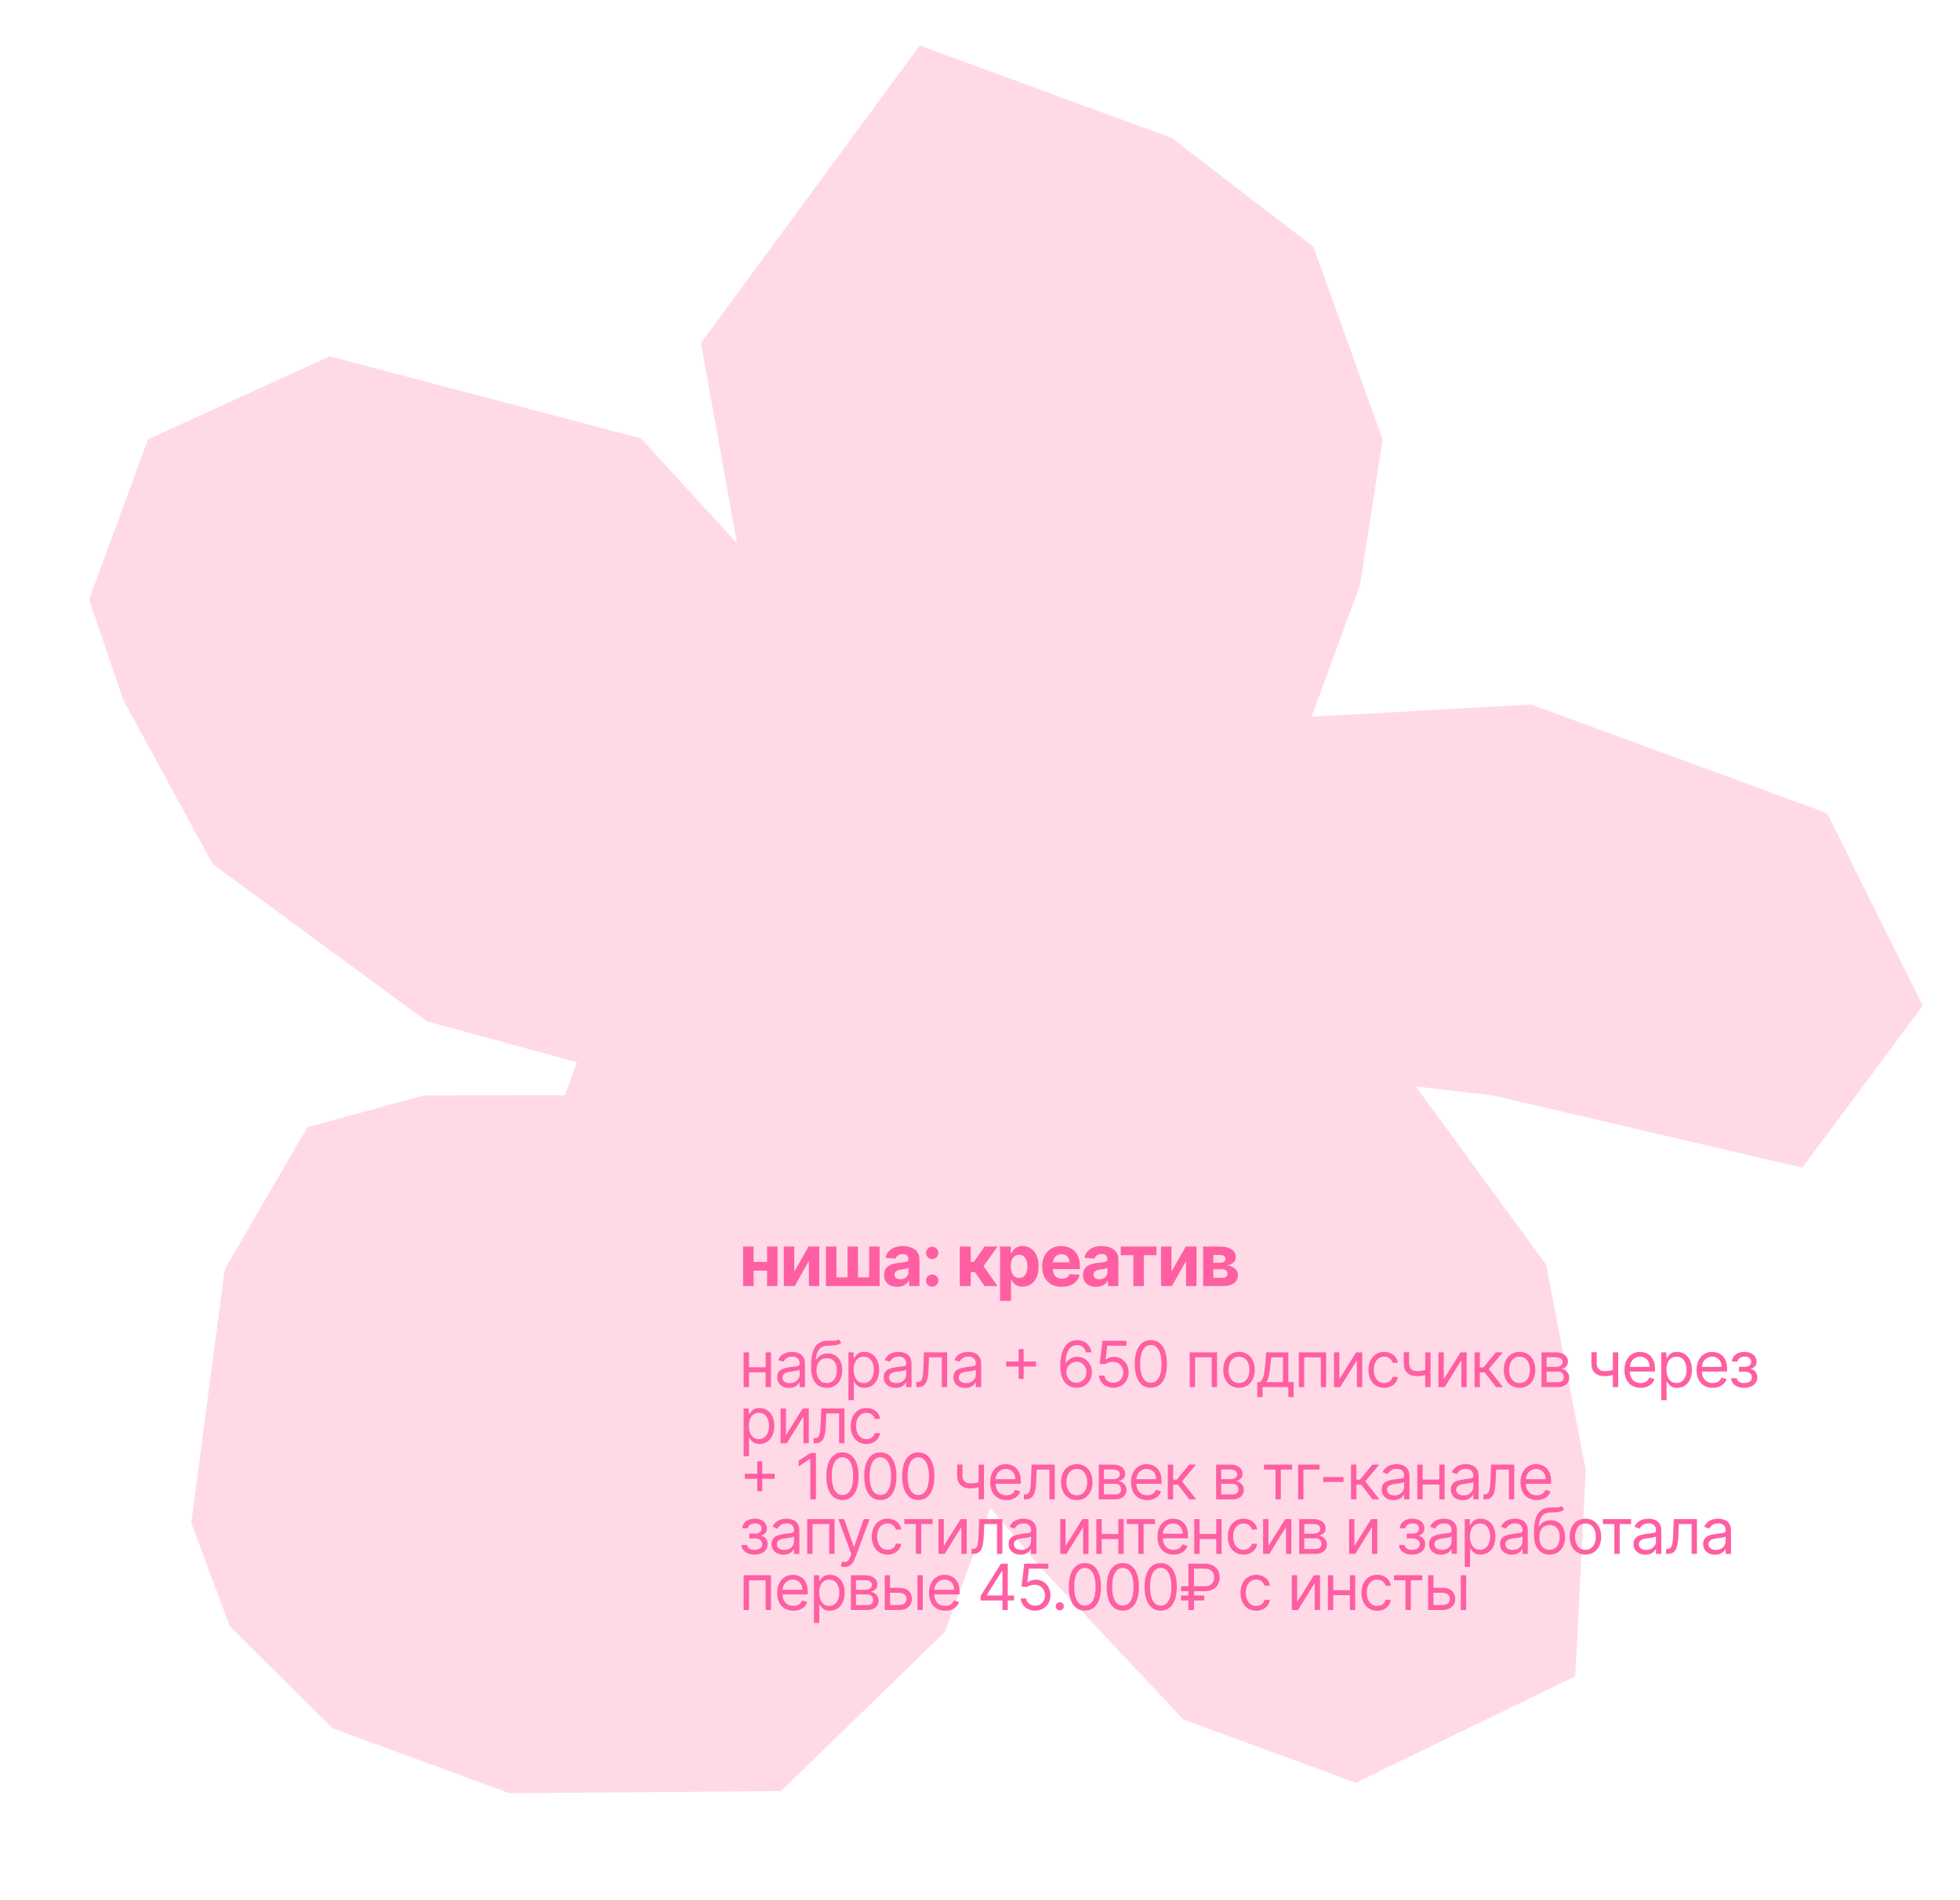 <?xml version="1.0" encoding="UTF-8"?> <svg xmlns="http://www.w3.org/2000/svg" width="1222" height="1185" viewBox="0 0 1222 1185" fill="none"><path d="M954.593 439.332L817.698 446.974L824.203 429.257L847.881 364.768L862.073 274.277L818.903 153.88L730.487 86.033L573.449 28.376L436.989 213.907L459.484 338.776L399.589 273.359L205.553 222.223L92.277 273.921L55.59 373.845L76.775 436.309L132.566 538.822L266.11 636.91L359.688 662.421L352.143 682.973L264.741 683.051L191.713 702.883L140.076 791.688L119.256 949.711L143.23 1014L207.215 1077.71L317.752 1118.29L486.96 1116.88L589.13 1017.68L617.491 940.434L650.07 978.934L737.783 1072.26L845.27 1111.72L982.101 1045.35L988.683 916.681L963.919 788.566L882.711 677.525L930.828 683.129L1123.64 728.184L1198.81 627.111L1139.07 507.066L954.593 439.332Z" fill="#FFDAE6"></path><path d="M480.463 786.956V792.329H467.6V786.956H480.463ZM469.845 777.364V802H463.317V777.364H469.845ZM484.745 777.364V802H478.266V777.364H484.745ZM495.219 792.986L504.089 777.364H510.825V802H504.313V786.33L495.476 802H488.691V777.364H495.219V792.986ZM514.947 777.364H521.475V796.579H528.42V777.364H534.948V796.579H541.893V777.364H548.42V802H514.947V777.364ZM559.387 802.465C557.815 802.465 556.415 802.192 555.185 801.647C553.955 801.091 552.982 800.273 552.266 799.193C551.56 798.103 551.207 796.745 551.207 795.119C551.207 793.751 551.459 792.601 551.961 791.671C552.464 790.741 553.148 789.992 554.014 789.426C554.88 788.859 555.864 788.431 556.965 788.142C558.077 787.854 559.243 787.651 560.462 787.533C561.895 787.383 563.049 787.244 563.926 787.116C564.803 786.977 565.439 786.774 565.835 786.506C566.23 786.239 566.428 785.844 566.428 785.32V785.223C566.428 784.208 566.108 783.422 565.466 782.866C564.835 782.31 563.937 782.032 562.771 782.032C561.542 782.032 560.563 782.304 559.836 782.85C559.109 783.384 558.628 784.058 558.393 784.87L552.073 784.357C552.394 782.86 553.025 781.566 553.966 780.476C554.907 779.374 556.121 778.53 557.607 777.942C559.104 777.343 560.836 777.044 562.804 777.044C564.172 777.044 565.482 777.204 566.733 777.525C567.995 777.845 569.112 778.343 570.085 779.016C571.069 779.69 571.844 780.556 572.411 781.615C572.977 782.662 573.261 783.919 573.261 785.384V802H566.781V798.584H566.589C566.193 799.354 565.664 800.033 565.001 800.621C564.338 801.198 563.541 801.652 562.611 801.984C561.681 802.305 560.606 802.465 559.387 802.465ZM561.344 797.75C562.349 797.75 563.237 797.552 564.006 797.156C564.776 796.75 565.38 796.205 565.819 795.52C566.257 794.836 566.476 794.061 566.476 793.195V790.58C566.263 790.719 565.969 790.848 565.594 790.965C565.231 791.072 564.819 791.174 564.359 791.27C563.899 791.356 563.44 791.436 562.98 791.511C562.52 791.575 562.103 791.634 561.729 791.687C560.927 791.805 560.227 791.992 559.628 792.248C559.029 792.505 558.564 792.852 558.232 793.291C557.901 793.719 557.735 794.253 557.735 794.895C557.735 795.825 558.072 796.536 558.746 797.028C559.43 797.509 560.296 797.75 561.344 797.75ZM581.2 802.417C580.142 802.417 579.233 802.043 578.474 801.294C577.725 800.535 577.351 799.626 577.351 798.568C577.351 797.52 577.725 796.622 578.474 795.873C579.233 795.125 580.142 794.75 581.2 794.75C582.227 794.75 583.125 795.125 583.895 795.873C584.665 796.622 585.05 797.52 585.05 798.568C585.05 799.273 584.868 799.92 584.504 800.508C584.152 801.086 583.686 801.551 583.109 801.904C582.532 802.246 581.895 802.417 581.2 802.417ZM581.2 785.159C580.142 785.159 579.233 784.785 578.474 784.036C577.725 783.288 577.351 782.379 577.351 781.31C577.351 780.262 577.725 779.369 578.474 778.631C579.233 777.883 580.142 777.509 581.2 777.509C582.227 777.509 583.125 777.883 583.895 778.631C584.665 779.369 585.05 780.262 585.05 781.31C585.05 782.026 584.868 782.679 584.504 783.267C584.152 783.844 583.686 784.304 583.109 784.646C582.532 784.988 581.895 785.159 581.2 785.159ZM598.403 802V777.364H605.235V786.923H607.16L613.864 777.364H621.884L613.175 789.586L621.98 802H613.864L607.785 793.259H605.235V802H598.403ZM623.512 811.238V777.364H630.248V781.502H630.553C630.852 780.839 631.285 780.166 631.852 779.481C632.43 778.786 633.178 778.209 634.098 777.749C635.028 777.279 636.183 777.044 637.562 777.044C639.358 777.044 641.016 777.514 642.534 778.455C644.052 779.385 645.266 780.791 646.175 782.673C647.084 784.544 647.538 786.891 647.538 789.714C647.538 792.462 647.094 794.783 646.207 796.675C645.33 798.557 644.133 799.984 642.614 800.957C641.107 801.92 639.417 802.401 637.546 802.401C636.22 802.401 635.092 802.182 634.162 801.743C633.242 801.305 632.488 800.754 631.9 800.091C631.312 799.418 630.863 798.739 630.553 798.054H630.344V811.238H623.512ZM630.2 789.682C630.2 791.147 630.403 792.425 630.81 793.515C631.216 794.606 631.804 795.456 632.574 796.066C633.344 796.664 634.279 796.964 635.381 796.964C636.493 796.964 637.434 796.659 638.204 796.05C638.973 795.429 639.556 794.574 639.952 793.483C640.358 792.382 640.561 791.115 640.561 789.682C640.561 788.26 640.363 787.009 639.968 785.929C639.572 784.849 638.989 784.004 638.22 783.395C637.45 782.785 636.503 782.481 635.381 782.481C634.269 782.481 633.328 782.775 632.558 783.363C631.799 783.951 631.216 784.785 630.81 785.865C630.403 786.945 630.2 788.217 630.2 789.682ZM661.965 802.481C659.431 802.481 657.25 801.968 655.422 800.941C653.604 799.904 652.203 798.439 651.219 796.547C650.236 794.644 649.744 792.393 649.744 789.794C649.744 787.26 650.236 785.036 651.219 783.122C652.203 781.208 653.588 779.717 655.373 778.647C657.17 777.578 659.276 777.044 661.693 777.044C663.318 777.044 664.831 777.305 666.232 777.829C667.643 778.343 668.873 779.118 669.921 780.155C670.979 781.192 671.803 782.497 672.391 784.069C672.979 785.63 673.273 787.458 673.273 789.554V791.43H652.47V787.196H666.841C666.841 786.212 666.627 785.341 666.2 784.582C665.772 783.823 665.179 783.229 664.419 782.801C663.671 782.363 662.799 782.144 661.805 782.144C660.768 782.144 659.848 782.384 659.046 782.866C658.255 783.336 657.635 783.972 657.186 784.774C656.737 785.566 656.507 786.448 656.496 787.421V791.446C656.496 792.665 656.721 793.719 657.17 794.606C657.63 795.494 658.276 796.178 659.111 796.659C659.945 797.14 660.934 797.381 662.078 797.381C662.837 797.381 663.532 797.274 664.163 797.06C664.794 796.846 665.334 796.525 665.783 796.098C666.232 795.67 666.574 795.146 666.809 794.526L673.128 794.943C672.808 796.461 672.15 797.787 671.156 798.921C670.172 800.043 668.9 800.92 667.338 801.551C665.788 802.171 663.997 802.481 661.965 802.481ZM683.402 802.465C681.83 802.465 680.429 802.192 679.2 801.647C677.97 801.091 676.997 800.273 676.28 799.193C675.575 798.103 675.222 796.745 675.222 795.119C675.222 793.751 675.473 792.601 675.976 791.671C676.478 790.741 677.163 789.992 678.029 789.426C678.895 788.859 679.878 788.431 680.98 788.142C682.092 787.854 683.257 787.651 684.476 787.533C685.909 787.383 687.064 787.244 687.941 787.116C688.817 786.977 689.454 786.774 689.849 786.506C690.245 786.239 690.443 785.844 690.443 785.32V785.223C690.443 784.208 690.122 783.422 689.48 782.866C688.85 782.31 687.951 782.032 686.786 782.032C685.556 782.032 684.578 782.304 683.851 782.85C683.124 783.384 682.643 784.058 682.407 784.87L676.088 784.357C676.409 782.86 677.04 781.566 677.981 780.476C678.922 779.374 680.135 778.53 681.621 777.942C683.118 777.343 684.851 777.044 686.818 777.044C688.187 777.044 689.496 777.204 690.748 777.525C692.009 777.845 693.127 778.343 694.1 779.016C695.083 779.69 695.859 780.556 696.425 781.615C696.992 782.662 697.275 783.919 697.275 785.384V802H690.796V798.584H690.603C690.208 799.354 689.678 800.033 689.015 800.621C688.352 801.198 687.556 801.652 686.626 801.984C685.695 802.305 684.621 802.465 683.402 802.465ZM685.358 797.75C686.364 797.75 687.251 797.552 688.021 797.156C688.791 796.75 689.395 796.205 689.833 795.52C690.272 794.836 690.491 794.061 690.491 793.195V790.58C690.277 790.719 689.983 790.848 689.609 790.965C689.245 791.072 688.834 791.174 688.374 791.27C687.914 791.356 687.454 791.436 686.994 791.511C686.535 791.575 686.118 791.634 685.743 791.687C684.941 791.805 684.241 791.992 683.642 792.248C683.044 792.505 682.578 792.852 682.247 793.291C681.915 793.719 681.75 794.253 681.75 794.895C681.75 795.825 682.087 796.536 682.76 797.028C683.444 797.509 684.311 797.75 685.358 797.75ZM698.747 782.737V777.364H721.073V782.737H713.134V802H706.622V782.737H698.747ZM730.388 792.986L739.258 777.364H745.994V802H739.482V786.33L730.645 802H723.86V777.364H730.388V792.986ZM750.116 802V777.364H760.622C763.659 777.364 766.059 777.942 767.823 779.096C769.588 780.251 770.47 781.893 770.47 784.02C770.47 785.357 769.972 786.469 768.978 787.357C767.984 788.244 766.604 788.843 764.84 789.153C766.316 789.26 767.572 789.597 768.609 790.163C769.657 790.719 770.454 791.441 770.999 792.329C771.555 793.216 771.833 794.2 771.833 795.28C771.833 796.68 771.459 797.883 770.71 798.888C769.972 799.894 768.887 800.663 767.454 801.198C766.032 801.733 764.295 802 762.242 802H750.116ZM756.484 796.884H762.242C763.193 796.884 763.937 796.659 764.471 796.21C765.016 795.75 765.289 795.125 765.289 794.333C765.289 793.457 765.016 792.767 764.471 792.264C763.937 791.762 763.193 791.511 762.242 791.511H756.484V796.884ZM756.484 787.501H760.766C761.45 787.501 762.033 787.405 762.514 787.212C763.006 787.009 763.38 786.72 763.637 786.346C763.904 785.972 764.038 785.528 764.038 785.015C764.038 784.256 763.733 783.662 763.124 783.235C762.514 782.807 761.68 782.593 760.622 782.593H756.484V787.501Z" fill="#FF5EA2"></path><path d="M478.138 852.644V855.747H466.176V852.644H478.138ZM466.966 843.335V865H463.638V843.335H466.966ZM480.676 843.335V865H477.348V843.335H480.676ZM491.94 865.508C490.567 865.508 489.321 865.249 488.202 864.732C487.083 864.205 486.194 863.448 485.536 862.461C484.878 861.464 484.549 860.261 484.549 858.85C484.549 857.609 484.793 856.603 485.282 855.832C485.771 855.051 486.425 854.44 487.243 853.998C488.061 853.556 488.964 853.227 489.951 853.011C490.948 852.785 491.949 852.606 492.955 852.475C494.272 852.305 495.339 852.178 496.157 852.094C496.985 852 497.586 851.845 497.963 851.628C498.348 851.412 498.541 851.036 498.541 850.5V850.387C498.541 848.995 498.16 847.914 497.398 847.143C496.646 846.372 495.504 845.986 493.971 845.986C492.382 845.986 491.136 846.334 490.233 847.03C489.33 847.726 488.696 848.469 488.329 849.259L485.169 848.13C485.733 846.814 486.486 845.789 487.426 845.055C488.376 844.313 489.41 843.795 490.529 843.504C491.658 843.203 492.767 843.052 493.858 843.052C494.554 843.052 495.353 843.137 496.256 843.306C497.168 843.466 498.047 843.8 498.894 844.308C499.749 844.816 500.459 845.582 501.023 846.607C501.588 847.632 501.87 849.005 501.87 850.726V865H498.541V862.066H498.372C498.146 862.536 497.77 863.039 497.243 863.575C496.717 864.111 496.016 864.567 495.142 864.944C494.267 865.32 493.2 865.508 491.94 865.508ZM492.447 862.518C493.764 862.518 494.874 862.259 495.776 861.742C496.688 861.225 497.375 860.557 497.836 859.739C498.306 858.921 498.541 858.06 498.541 857.158V854.111C498.4 854.28 498.09 854.435 497.61 854.576C497.14 854.708 496.594 854.826 495.974 854.929C495.363 855.023 494.765 855.108 494.182 855.183C493.609 855.249 493.143 855.305 492.786 855.352C491.921 855.465 491.112 855.648 490.36 855.902C489.617 856.147 489.015 856.518 488.554 857.017C488.103 857.505 487.877 858.173 487.877 859.019C487.877 860.176 488.305 861.051 489.161 861.643C490.026 862.226 491.122 862.518 492.447 862.518ZM522.834 835.21L524.526 837.241C523.868 837.881 523.106 838.327 522.241 838.581C521.376 838.835 520.398 838.99 519.307 839.047C518.217 839.103 517.004 839.159 515.668 839.216C514.164 839.272 512.918 839.639 511.93 840.316C510.943 840.993 510.181 841.971 509.645 843.25C509.109 844.529 508.766 846.099 508.616 847.961H508.898C509.631 846.607 510.647 845.61 511.945 844.971C513.242 844.331 514.634 844.012 516.12 844.012C517.812 844.012 519.336 844.407 520.69 845.196C522.044 845.986 523.116 847.157 523.906 848.709C524.696 850.26 525.091 852.174 525.091 854.449C525.091 856.716 524.686 858.672 523.877 860.317C523.078 861.963 521.954 863.232 520.506 864.125C519.068 865.009 517.38 865.451 515.443 865.451C513.506 865.451 511.808 864.995 510.351 864.083C508.893 863.162 507.76 861.798 506.951 859.993C506.143 858.178 505.738 855.935 505.738 853.265V850.951C505.738 846.127 506.556 842.469 508.193 839.978C509.838 837.486 512.311 836.197 515.612 836.113C516.778 836.075 517.817 836.066 518.729 836.085C519.641 836.103 520.436 836.061 521.113 835.958C521.79 835.854 522.364 835.605 522.834 835.21ZM515.443 862.461C516.75 862.461 517.873 862.132 518.814 861.474C519.763 860.815 520.492 859.889 521 858.695C521.508 857.491 521.762 856.076 521.762 854.449C521.762 852.87 521.503 851.525 520.986 850.415C520.478 849.306 519.749 848.459 518.8 847.876C517.85 847.293 516.712 847.002 515.386 847.002C514.418 847.002 513.548 847.166 512.777 847.496C512.006 847.825 511.347 848.309 510.802 848.948C510.257 849.588 509.833 850.368 509.533 851.29C509.241 852.211 509.086 853.265 509.067 854.449C509.067 856.875 509.636 858.817 510.774 860.275C511.912 861.732 513.468 862.461 515.443 862.461ZM528.991 873.125V843.335H532.207V846.776H532.602C532.846 846.4 533.185 845.92 533.617 845.337C534.059 844.745 534.689 844.218 535.507 843.758C536.335 843.288 537.454 843.052 538.864 843.052C540.689 843.052 542.297 843.509 543.688 844.421C545.08 845.333 546.166 846.626 546.947 848.3C547.727 849.973 548.117 851.948 548.117 854.224C548.117 856.518 547.727 858.507 546.947 860.19C546.166 861.864 545.085 863.162 543.702 864.083C542.32 864.995 540.726 865.451 538.921 865.451C537.529 865.451 536.415 865.221 535.578 864.76C534.741 864.29 534.097 863.759 533.646 863.166C533.194 862.565 532.846 862.066 532.602 861.671H532.32V873.125H528.991ZM532.263 854.167C532.263 855.803 532.503 857.247 532.983 858.498C533.462 859.739 534.163 860.712 535.084 861.417C536.006 862.113 537.134 862.461 538.469 862.461C539.861 862.461 541.023 862.094 541.953 861.361C542.894 860.618 543.599 859.621 544.069 858.371C544.549 857.111 544.789 855.709 544.789 854.167C544.789 852.644 544.553 851.271 544.083 850.049C543.623 848.817 542.922 847.843 541.982 847.129C541.051 846.405 539.88 846.043 538.469 846.043C537.115 846.043 535.978 846.386 535.056 847.072C534.135 847.749 533.439 848.699 532.968 849.922C532.498 851.135 532.263 852.55 532.263 854.167ZM558.379 865.508C557.006 865.508 555.76 865.249 554.641 864.732C553.522 864.205 552.634 863.448 551.975 862.461C551.317 861.464 550.988 860.261 550.988 858.85C550.988 857.609 551.233 856.603 551.722 855.832C552.21 855.051 552.864 854.44 553.682 853.998C554.5 853.556 555.403 853.227 556.39 853.011C557.387 852.785 558.389 852.606 559.395 852.475C560.711 852.305 561.778 852.178 562.597 852.094C563.424 852 564.026 851.845 564.402 851.628C564.788 851.412 564.98 851.036 564.98 850.5V850.387C564.98 848.995 564.599 847.914 563.838 847.143C563.086 846.372 561.943 845.986 560.41 845.986C558.821 845.986 557.575 846.334 556.672 847.03C555.77 847.726 555.135 848.469 554.768 849.259L551.609 848.13C552.173 846.814 552.925 845.789 553.865 845.055C554.815 844.313 555.85 843.795 556.969 843.504C558.097 843.203 559.207 843.052 560.297 843.052C560.993 843.052 561.793 843.137 562.695 843.306C563.607 843.466 564.487 843.8 565.333 844.308C566.189 844.816 566.899 845.582 567.463 846.607C568.027 847.632 568.309 849.005 568.309 850.726V865H564.98V862.066H564.811C564.585 862.536 564.209 863.039 563.683 863.575C563.156 864.111 562.456 864.567 561.581 864.944C560.706 865.32 559.639 865.508 558.379 865.508ZM558.887 862.518C560.203 862.518 561.313 862.259 562.216 861.742C563.128 861.225 563.814 860.557 564.275 859.739C564.745 858.921 564.98 858.06 564.98 857.158V854.111C564.839 854.28 564.529 854.435 564.049 854.576C563.579 854.708 563.034 854.826 562.413 854.929C561.802 855.023 561.205 855.108 560.622 855.183C560.048 855.249 559.583 855.305 559.225 855.352C558.36 855.465 557.552 855.648 556.799 855.902C556.056 856.147 555.455 856.518 554.994 857.017C554.543 857.505 554.317 858.173 554.317 859.019C554.317 860.176 554.745 861.051 555.6 861.643C556.466 862.226 557.561 862.518 558.887 862.518ZM571.275 865V861.897H572.065C572.714 861.897 573.254 861.77 573.687 861.516C574.12 861.253 574.467 860.797 574.731 860.148C575.003 859.49 575.21 858.577 575.351 857.411C575.502 856.236 575.61 854.741 575.676 852.926L576.071 843.335H590.514V865H587.186V846.438H579.23L578.892 854.167C578.817 855.945 578.657 857.51 578.412 858.864C578.177 860.209 577.815 861.337 577.326 862.25C576.847 863.162 576.207 863.848 575.408 864.309C574.609 864.77 573.607 865 572.403 865H571.275ZM601.806 865.508C600.433 865.508 599.187 865.249 598.068 864.732C596.949 864.205 596.06 863.448 595.402 862.461C594.744 861.464 594.415 860.261 594.415 858.85C594.415 857.609 594.659 856.603 595.148 855.832C595.637 855.051 596.291 854.44 597.109 853.998C597.927 853.556 598.83 853.227 599.817 853.011C600.814 852.785 601.815 852.606 602.821 852.475C604.138 852.305 605.205 852.178 606.023 852.094C606.851 852 607.453 851.845 607.829 851.628C608.214 851.412 608.407 851.036 608.407 850.5V850.387C608.407 848.995 608.026 847.914 607.264 847.143C606.512 846.372 605.37 845.986 603.837 845.986C602.248 845.986 601.002 846.334 600.099 847.03C599.196 847.726 598.562 848.469 598.195 849.259L595.035 848.13C595.6 846.814 596.352 845.789 597.292 845.055C598.242 844.313 599.276 843.795 600.395 843.504C601.524 843.203 602.633 843.052 603.724 843.052C604.42 843.052 605.219 843.137 606.122 843.306C607.034 843.466 607.913 843.8 608.76 844.308C609.615 844.816 610.325 845.582 610.889 846.607C611.454 847.632 611.736 849.005 611.736 850.726V865H608.407V862.066H608.238C608.012 862.536 607.636 863.039 607.109 863.575C606.583 864.111 605.882 864.567 605.008 864.944C604.133 865.32 603.066 865.508 601.806 865.508ZM602.314 862.518C603.63 862.518 604.74 862.259 605.642 861.742C606.555 861.225 607.241 860.557 607.702 859.739C608.172 858.921 608.407 858.06 608.407 857.158V854.111C608.266 854.28 607.956 854.435 607.476 854.576C607.006 854.708 606.46 854.826 605.84 854.929C605.229 855.023 604.632 855.108 604.049 855.183C603.475 855.249 603.009 855.305 602.652 855.352C601.787 855.465 600.978 855.648 600.226 855.902C599.483 856.147 598.881 856.518 598.421 857.017C597.969 857.505 597.744 858.173 597.744 859.019C597.744 860.176 598.171 861.051 599.027 861.643C599.892 862.226 600.988 862.518 602.314 862.518ZM635.063 859.922V841.303H638.222V859.922H635.063ZM627.333 852.193V849.033H645.952V852.193H627.333ZM671.105 865.395C669.92 865.376 668.736 865.15 667.551 864.718C666.366 864.285 665.285 863.557 664.307 862.532C663.329 861.497 662.544 860.101 661.951 858.342C661.359 856.575 661.062 854.355 661.062 851.685C661.062 849.127 661.302 846.861 661.782 844.886C662.261 842.902 662.957 841.233 663.869 839.879C664.782 838.515 665.882 837.481 667.17 836.776C668.468 836.07 669.93 835.718 671.557 835.718C673.174 835.718 674.613 836.042 675.873 836.691C677.142 837.33 678.177 838.224 678.976 839.371C679.775 840.518 680.292 841.839 680.528 843.335H677.086C676.766 842.037 676.146 840.96 675.224 840.104C674.302 839.249 673.08 838.821 671.557 838.821C669.319 838.821 667.556 839.794 666.267 841.741C664.988 843.687 664.344 846.419 664.335 849.936H664.561C665.087 849.136 665.712 848.455 666.437 847.891C667.17 847.317 667.979 846.875 668.863 846.565C669.747 846.254 670.682 846.099 671.67 846.099C673.325 846.099 674.838 846.513 676.211 847.34C677.584 848.159 678.684 849.292 679.512 850.74C680.339 852.178 680.753 853.829 680.753 855.691C680.753 857.477 680.354 859.113 679.554 860.599C678.755 862.076 677.631 863.251 676.183 864.125C674.744 864.991 673.052 865.414 671.105 865.395ZM671.105 862.292C672.29 862.292 673.353 861.996 674.293 861.403C675.243 860.811 675.99 860.016 676.536 859.019C677.091 858.023 677.368 856.913 677.368 855.691C677.368 854.496 677.1 853.41 676.564 852.432C676.037 851.445 675.309 850.66 674.378 850.077C673.456 849.494 672.403 849.202 671.218 849.202C670.325 849.202 669.493 849.381 668.722 849.738C667.95 850.086 667.273 850.566 666.69 851.177C666.117 851.788 665.665 852.489 665.336 853.279C665.007 854.059 664.843 854.882 664.843 855.747C664.843 856.894 665.111 857.966 665.647 858.963C666.192 859.96 666.935 860.764 667.875 861.375C668.825 861.986 669.902 862.292 671.105 862.292ZM694.136 865.395C692.481 865.395 690.99 865.066 689.664 864.408C688.339 863.749 687.276 862.847 686.477 861.699C685.677 860.552 685.24 859.245 685.165 857.778H688.55C688.682 859.085 689.274 860.167 690.327 861.022C691.39 861.869 692.659 862.292 694.136 862.292C695.321 862.292 696.374 862.014 697.295 861.46C698.226 860.905 698.955 860.143 699.482 859.175C700.018 858.197 700.286 857.092 700.286 855.86C700.286 854.6 700.008 853.476 699.453 852.489C698.908 851.492 698.156 850.707 697.197 850.133C696.237 849.56 695.142 849.268 693.91 849.259C693.026 849.249 692.119 849.386 691.188 849.668C690.257 849.94 689.49 850.293 688.889 850.726L685.616 850.331L687.365 836.113H702.373V839.216H690.299L689.284 847.735H689.453C690.045 847.265 690.788 846.875 691.681 846.565C692.575 846.254 693.506 846.099 694.474 846.099C696.242 846.099 697.817 846.522 699.199 847.369C700.591 848.206 701.682 849.353 702.472 850.81C703.271 852.268 703.671 853.932 703.671 855.803C703.671 857.647 703.257 859.292 702.43 860.74C701.611 862.179 700.483 863.317 699.044 864.154C697.606 864.981 695.969 865.395 694.136 865.395ZM717.505 865.395C715.379 865.395 713.569 864.817 712.074 863.66C710.579 862.494 709.437 860.806 708.647 858.596C707.857 856.377 707.462 853.697 707.462 850.556C707.462 847.434 707.857 844.769 708.647 842.559C709.446 840.34 710.593 838.647 712.088 837.481C713.593 836.306 715.398 835.718 717.505 835.718C719.611 835.718 721.412 836.306 722.907 837.481C724.411 838.647 725.559 840.34 726.349 842.559C727.148 844.769 727.547 847.434 727.547 850.556C727.547 853.697 727.153 856.377 726.363 858.596C725.573 860.806 724.43 862.494 722.935 863.66C721.44 864.817 719.63 865.395 717.505 865.395ZM717.505 862.292C719.611 862.292 721.247 861.276 722.413 859.245C723.579 857.214 724.162 854.318 724.162 850.556C724.162 848.055 723.894 845.925 723.358 844.167C722.832 842.408 722.07 841.068 721.073 840.147C720.086 839.225 718.896 838.764 717.505 838.764C715.417 838.764 713.786 839.794 712.61 841.854C711.435 843.903 710.847 846.804 710.847 850.556C710.847 853.058 711.11 855.183 711.637 856.932C712.163 858.681 712.92 860.011 713.908 860.924C714.905 861.836 716.104 862.292 717.505 862.292ZM741.752 865V843.335H758.791V865H755.462V846.438H745.081V865H741.752ZM772.48 865.451C770.524 865.451 768.808 864.986 767.332 864.055C765.865 863.124 764.718 861.822 763.89 860.148C763.072 858.474 762.663 856.518 762.663 854.28C762.663 852.023 763.072 850.053 763.89 848.37C764.718 846.687 765.865 845.38 767.332 844.449C768.808 843.518 770.524 843.052 772.48 843.052C774.436 843.052 776.147 843.518 777.614 844.449C779.091 845.38 780.238 846.687 781.056 848.37C781.884 850.053 782.297 852.023 782.297 854.28C782.297 856.518 781.884 858.474 781.056 860.148C780.238 861.822 779.091 863.124 777.614 864.055C776.147 864.986 774.436 865.451 772.48 865.451ZM772.48 862.461C773.966 862.461 775.188 862.08 776.147 861.319C777.107 860.557 777.817 859.555 778.277 858.314C778.738 857.073 778.968 855.728 778.968 854.28C778.968 852.832 778.738 851.483 778.277 850.232C777.817 848.981 777.107 847.97 776.147 847.199C775.188 846.428 773.966 846.043 772.48 846.043C770.994 846.043 769.772 846.428 768.813 847.199C767.854 847.97 767.144 848.981 766.683 850.232C766.222 851.483 765.992 852.832 765.992 854.28C765.992 855.728 766.222 857.073 766.683 858.314C767.144 859.555 767.854 860.557 768.813 861.319C769.772 862.08 770.994 862.461 772.48 862.461ZM783.874 871.206V861.897H785.679C786.121 861.436 786.502 860.938 786.822 860.402C787.141 859.866 787.419 859.231 787.654 858.498C787.898 857.755 788.105 856.852 788.275 855.789C788.444 854.717 788.594 853.424 788.726 851.91L789.459 843.335H803.226V861.897H806.555V871.206H803.226V865H787.203V871.206H783.874ZM789.459 861.897H799.897V846.438H792.563L791.998 851.91C791.763 854.177 791.472 856.156 791.124 857.849C790.776 859.541 790.221 860.891 789.459 861.897ZM809.782 865V843.335H826.821V865H823.492V846.438H813.11V865H809.782ZM835.037 860.091L845.475 843.335H849.311V865H845.983V848.243L835.601 865H831.708V843.335H835.037V860.091ZM863.018 865.451C860.987 865.451 859.238 864.972 857.771 864.013C856.304 863.053 855.176 861.732 854.386 860.049C853.596 858.366 853.201 856.443 853.201 854.28C853.201 852.08 853.606 850.138 854.414 848.455C855.232 846.762 856.37 845.441 857.828 844.491C859.295 843.532 861.006 843.052 862.962 843.052C864.485 843.052 865.858 843.335 867.081 843.899C868.303 844.463 869.305 845.253 870.085 846.268C870.866 847.284 871.35 848.469 871.538 849.823H868.209C867.955 848.836 867.391 847.961 866.516 847.199C865.651 846.428 864.485 846.043 863.018 846.043C861.721 846.043 860.583 846.381 859.605 847.058C858.636 847.726 857.879 848.671 857.334 849.893C856.798 851.106 856.53 852.531 856.53 854.167C856.53 855.841 856.793 857.299 857.32 858.54C857.856 859.781 858.608 860.745 859.577 861.431C860.555 862.118 861.702 862.461 863.018 862.461C863.884 862.461 864.669 862.311 865.374 862.01C866.079 861.709 866.676 861.276 867.165 860.712C867.654 860.148 868.002 859.471 868.209 858.681H871.538C871.35 859.96 870.884 861.112 870.142 862.137C869.408 863.152 868.435 863.961 867.222 864.563C866.018 865.155 864.617 865.451 863.018 865.451ZM891.913 843.335V865H888.584V843.335H891.913ZM890.615 853.659V856.763C889.863 857.045 889.116 857.294 888.373 857.51C887.63 857.717 886.849 857.882 886.031 858.004C885.213 858.117 884.315 858.173 883.337 858.173C880.883 858.173 878.913 857.51 877.427 856.184C875.951 854.858 875.213 852.87 875.213 850.218V843.278H878.541V850.218C878.541 851.327 878.753 852.24 879.176 852.954C879.599 853.669 880.173 854.2 880.897 854.548C881.621 854.896 882.434 855.07 883.337 855.07C884.748 855.07 886.022 854.943 887.16 854.689C888.307 854.426 889.459 854.083 890.615 853.659ZM900.158 860.091L910.596 843.335H914.432V865H911.103V848.243L900.722 865H896.829V843.335H900.158V860.091ZM919.337 865V843.335H922.666V852.757H924.867L932.653 843.335H936.941L928.195 853.772L937.053 865H932.765L925.657 855.86H922.666V865H919.337ZM947.389 865.451C945.433 865.451 943.717 864.986 942.241 864.055C940.774 863.124 939.627 861.822 938.799 860.148C937.981 858.474 937.572 856.518 937.572 854.28C937.572 852.023 937.981 850.053 938.799 848.37C939.627 846.687 940.774 845.38 942.241 844.449C943.717 843.518 945.433 843.052 947.389 843.052C949.345 843.052 951.057 843.518 952.524 844.449C954 845.38 955.147 846.687 955.965 848.37C956.793 850.053 957.206 852.023 957.206 854.28C957.206 856.518 956.793 858.474 955.965 860.148C955.147 861.822 954 863.124 952.524 864.055C951.057 864.986 949.345 865.451 947.389 865.451ZM947.389 862.461C948.875 862.461 950.097 862.08 951.057 861.319C952.016 860.557 952.726 859.555 953.186 858.314C953.647 857.073 953.878 855.728 953.878 854.28C953.878 852.832 953.647 851.483 953.186 850.232C952.726 848.981 952.016 847.97 951.057 847.199C950.097 846.428 948.875 846.043 947.389 846.043C945.904 846.043 944.681 846.428 943.722 847.199C942.763 847.97 942.053 848.981 941.592 850.232C941.131 851.483 940.901 852.832 940.901 854.28C940.901 855.728 941.131 857.073 941.592 858.314C942.053 859.555 942.763 860.557 943.722 861.319C944.681 862.08 945.904 862.461 947.389 862.461ZM961.096 865V843.335H969.954C972.286 843.335 974.139 843.861 975.512 844.914C976.884 845.968 977.571 847.359 977.571 849.089C977.571 850.406 977.181 851.426 976.4 852.15C975.62 852.865 974.618 853.349 973.396 853.603C974.195 853.716 974.971 853.998 975.723 854.449C976.485 854.901 977.115 855.521 977.613 856.311C978.112 857.092 978.361 858.051 978.361 859.189C978.361 860.298 978.079 861.29 977.515 862.165C976.95 863.039 976.142 863.731 975.088 864.238C974.035 864.746 972.775 865 971.308 865H961.096ZM964.256 861.953H971.308C972.455 861.953 973.354 861.681 974.002 861.135C974.651 860.59 974.976 859.847 974.976 858.907C974.976 857.788 974.651 856.908 974.002 856.269C973.354 855.62 972.455 855.296 971.308 855.296H964.256V861.953ZM964.256 852.418H969.954C970.848 852.418 971.614 852.296 972.253 852.052C972.893 851.798 973.382 851.44 973.72 850.98C974.068 850.509 974.242 849.955 974.242 849.315C974.242 848.403 973.861 847.688 973.1 847.171C972.338 846.645 971.289 846.381 969.954 846.381H964.256V852.418ZM1008.89 843.335V865H1005.56V843.335H1008.89ZM1007.59 853.659V856.763C1006.84 857.045 1006.09 857.294 1005.35 857.51C1004.61 857.717 1003.82 857.882 1003.01 858.004C1002.19 858.117 1001.29 858.173 1000.31 858.173C997.858 858.173 995.888 857.51 994.402 856.184C992.926 854.858 992.188 852.87 992.188 850.218V843.278H995.517V850.218C995.517 851.327 995.728 852.24 996.151 852.954C996.575 853.669 997.148 854.2 997.872 854.548C998.596 854.896 999.41 855.07 1000.31 855.07C1001.72 855.07 1003 854.943 1004.13 854.689C1005.28 854.426 1006.43 854.083 1007.59 853.659ZM1022.89 865.451C1020.8 865.451 1019 864.991 1017.49 864.069C1015.98 863.138 1014.82 861.84 1014 860.176C1013.19 858.502 1012.79 856.556 1012.79 854.337C1012.79 852.117 1013.19 850.161 1014 848.469C1014.82 846.767 1015.96 845.441 1017.42 844.491C1018.88 843.532 1020.59 843.052 1022.55 843.052C1023.68 843.052 1024.79 843.241 1025.89 843.617C1026.99 843.993 1027.99 844.604 1028.9 845.45C1029.8 846.287 1030.52 847.397 1031.05 848.779C1031.59 850.161 1031.86 851.863 1031.86 853.885V855.296H1015.16V852.418H1028.47C1028.47 851.196 1028.23 850.105 1027.74 849.146C1027.26 848.187 1026.57 847.43 1025.68 846.875C1024.8 846.32 1023.75 846.043 1022.55 846.043C1021.22 846.043 1020.08 846.372 1019.11 847.03C1018.15 847.679 1017.41 848.525 1016.89 849.569C1016.38 850.613 1016.12 851.732 1016.12 852.926V854.844C1016.12 856.481 1016.4 857.868 1016.96 859.005C1017.54 860.134 1018.33 860.994 1019.35 861.587C1020.36 862.17 1021.54 862.461 1022.89 862.461C1023.76 862.461 1024.55 862.339 1025.26 862.094C1025.97 861.84 1026.59 861.464 1027.11 860.966C1027.62 860.458 1028.02 859.828 1028.3 859.076L1031.52 859.979C1031.18 861.069 1030.61 862.029 1029.81 862.856C1029.01 863.674 1028.03 864.314 1026.85 864.774C1025.68 865.226 1024.35 865.451 1022.89 865.451ZM1035.73 873.125V843.335H1038.95V846.776H1039.34C1039.59 846.4 1039.92 845.92 1040.36 845.337C1040.8 844.745 1041.43 844.218 1042.25 843.758C1043.08 843.288 1044.19 843.052 1045.6 843.052C1047.43 843.052 1049.04 843.509 1050.43 844.421C1051.82 845.333 1052.91 846.626 1053.69 848.3C1054.47 849.973 1054.86 851.948 1054.86 854.224C1054.86 856.518 1054.47 858.507 1053.69 860.19C1052.91 861.864 1051.82 863.162 1050.44 864.083C1049.06 864.995 1047.47 865.451 1045.66 865.451C1044.27 865.451 1043.15 865.221 1042.32 864.76C1041.48 864.29 1040.84 863.759 1040.39 863.166C1039.93 862.565 1039.59 862.066 1039.34 861.671H1039.06V873.125H1035.73ZM1039 854.167C1039 855.803 1039.24 857.247 1039.72 858.498C1040.2 859.739 1040.9 860.712 1041.82 861.417C1042.75 862.113 1043.87 862.461 1045.21 862.461C1046.6 862.461 1047.76 862.094 1048.69 861.361C1049.63 860.618 1050.34 859.621 1050.81 858.371C1051.29 857.111 1051.53 855.709 1051.53 854.167C1051.53 852.644 1051.29 851.271 1050.82 850.049C1050.36 848.817 1049.66 847.843 1048.72 847.129C1047.79 846.405 1046.62 846.043 1045.21 846.043C1043.86 846.043 1042.72 846.386 1041.8 847.072C1040.87 847.749 1040.18 848.699 1039.71 849.922C1039.24 851.135 1039 852.55 1039 854.167ZM1067.83 865.451C1065.74 865.451 1063.94 864.991 1062.43 864.069C1060.92 863.138 1059.76 861.84 1058.94 860.176C1058.13 858.502 1057.73 856.556 1057.73 854.337C1057.73 852.117 1058.13 850.161 1058.94 848.469C1059.76 846.767 1060.9 845.441 1062.35 844.491C1063.82 843.532 1065.53 843.052 1067.49 843.052C1068.62 843.052 1069.73 843.241 1070.83 843.617C1071.93 843.993 1072.93 844.604 1073.84 845.45C1074.74 846.287 1075.46 847.397 1075.99 848.779C1076.53 850.161 1076.8 851.863 1076.8 853.885V855.296H1060.1V852.418H1073.41C1073.41 851.196 1073.17 850.105 1072.68 849.146C1072.2 848.187 1071.51 847.43 1070.62 846.875C1069.74 846.32 1068.69 846.043 1067.49 846.043C1066.16 846.043 1065.02 846.372 1064.05 847.03C1063.09 847.679 1062.35 848.525 1061.83 849.569C1061.32 850.613 1061.06 851.732 1061.06 852.926V854.844C1061.06 856.481 1061.34 857.868 1061.9 859.005C1062.48 860.134 1063.27 860.994 1064.29 861.587C1065.3 862.17 1066.48 862.461 1067.83 862.461C1068.7 862.461 1069.49 862.339 1070.2 862.094C1070.91 861.84 1071.53 861.464 1072.04 860.966C1072.56 860.458 1072.96 859.828 1073.24 859.076L1076.46 859.979C1076.12 861.069 1075.55 862.029 1074.75 862.856C1073.95 863.674 1072.97 864.314 1071.79 864.774C1070.62 865.226 1069.29 865.451 1067.83 865.451ZM1079.32 859.471H1082.87C1082.95 860.449 1083.39 861.192 1084.2 861.699C1085.01 862.207 1086.08 862.461 1087.38 862.461C1088.72 862.461 1089.86 862.188 1090.81 861.643C1091.76 861.088 1092.24 860.195 1092.24 858.963C1092.24 858.239 1092.06 857.609 1091.7 857.073C1091.34 856.528 1090.84 856.104 1090.19 855.803C1089.54 855.503 1088.78 855.352 1087.89 855.352H1084.17V852.362H1087.89C1089.22 852.362 1090.2 852.061 1090.83 851.459C1091.47 850.857 1091.79 850.105 1091.79 849.202C1091.79 848.234 1091.44 847.458 1090.76 846.875C1090.07 846.283 1089.1 845.986 1087.84 845.986C1086.57 845.986 1085.51 846.273 1084.66 846.847C1083.82 847.411 1083.37 848.14 1083.32 849.033H1079.82C1079.86 847.867 1080.22 846.837 1080.9 845.944C1081.57 845.041 1082.49 844.336 1083.66 843.828C1084.83 843.311 1086.16 843.052 1087.67 843.052C1089.19 843.052 1090.51 843.32 1091.63 843.856C1092.76 844.383 1093.63 845.102 1094.24 846.015C1094.86 846.917 1095.17 847.942 1095.17 849.089C1095.17 850.312 1094.83 851.299 1094.14 852.052C1093.45 852.804 1092.59 853.34 1091.56 853.659V853.885C1092.38 853.942 1093.09 854.205 1093.69 854.675C1094.3 855.136 1094.78 855.742 1095.11 856.495C1095.45 857.237 1095.62 858.06 1095.62 858.963C1095.62 860.279 1095.27 861.427 1094.56 862.405C1093.86 863.373 1092.89 864.125 1091.66 864.661C1090.43 865.188 1089.02 865.451 1087.44 865.451C1085.91 865.451 1084.54 865.202 1083.32 864.704C1082.11 864.196 1081.15 863.495 1080.43 862.602C1079.73 861.699 1079.35 860.656 1079.32 859.471ZM463.638 908.125V878.335H466.853V881.776H467.248C467.493 881.4 467.831 880.92 468.264 880.337C468.706 879.745 469.336 879.218 470.154 878.758C470.982 878.288 472.101 878.052 473.511 878.052C475.335 878.052 476.943 878.509 478.335 879.421C479.727 880.333 480.813 881.626 481.593 883.3C482.374 884.973 482.764 886.948 482.764 889.224C482.764 891.518 482.374 893.507 481.593 895.19C480.813 896.864 479.731 898.162 478.349 899.083C476.967 899.995 475.373 900.451 473.568 900.451C472.176 900.451 471.062 900.221 470.225 899.76C469.388 899.29 468.744 898.759 468.292 898.166C467.841 897.565 467.493 897.066 467.248 896.671H466.966V908.125H463.638ZM466.91 889.167C466.91 890.803 467.15 892.247 467.629 893.498C468.109 894.739 468.809 895.712 469.731 896.417C470.652 897.113 471.781 897.461 473.116 897.461C474.508 897.461 475.669 897.094 476.6 896.361C477.54 895.618 478.246 894.621 478.716 893.371C479.195 892.111 479.435 890.709 479.435 889.167C479.435 887.644 479.2 886.271 478.73 885.049C478.269 883.817 477.569 882.843 476.628 882.129C475.697 881.405 474.527 881.043 473.116 881.043C471.762 881.043 470.624 881.386 469.703 882.072C468.781 882.749 468.085 883.699 467.615 884.922C467.145 886.135 466.91 887.55 466.91 889.167ZM489.979 895.091L500.417 878.335H504.253V900H500.925V883.243L490.543 900H486.65V878.335H489.979V895.091ZM507.24 900V896.897H508.03C508.679 896.897 509.22 896.77 509.652 896.516C510.085 896.253 510.433 895.797 510.696 895.148C510.969 894.49 511.176 893.577 511.317 892.411C511.467 891.236 511.575 889.741 511.641 887.926L512.036 878.335H526.48V900H523.151V881.438H515.196L514.857 889.167C514.782 890.945 514.622 892.51 514.378 893.864C514.143 895.209 513.781 896.337 513.292 897.25C512.812 898.162 512.173 898.848 511.373 899.309C510.574 899.77 509.573 900 508.369 900H507.24ZM540.197 900.451C538.166 900.451 536.417 899.972 534.95 899.013C533.483 898.053 532.355 896.732 531.565 895.049C530.775 893.366 530.38 891.443 530.38 889.28C530.38 887.08 530.785 885.138 531.593 883.455C532.411 881.762 533.549 880.441 535.007 879.491C536.474 878.532 538.185 878.052 540.141 878.052C541.664 878.052 543.037 878.335 544.26 878.899C545.482 879.463 546.484 880.253 547.264 881.268C548.045 882.284 548.529 883.469 548.717 884.823H545.388C545.134 883.836 544.57 882.961 543.695 882.199C542.83 881.428 541.664 881.043 540.197 881.043C538.9 881.043 537.762 881.381 536.784 882.058C535.815 882.726 535.058 883.671 534.513 884.893C533.977 886.106 533.709 887.531 533.709 889.167C533.709 890.841 533.972 892.299 534.499 893.54C535.035 894.781 535.787 895.745 536.756 896.431C537.734 897.118 538.881 897.461 540.197 897.461C541.062 897.461 541.848 897.311 542.553 897.01C543.258 896.709 543.855 896.276 544.344 895.712C544.833 895.148 545.181 894.471 545.388 893.681H548.717C548.529 894.96 548.063 896.112 547.32 897.137C546.587 898.152 545.614 898.961 544.401 899.563C543.197 900.155 541.796 900.451 540.197 900.451ZM472.101 929.922V911.303H475.26V929.922H472.101ZM464.371 922.193V919.033H482.99V922.193H464.371ZM508.707 906.113V935H505.209V909.78H505.04L497.988 914.463V910.908L505.209 906.113H508.707ZM525.246 935.395C523.121 935.395 521.311 934.817 519.815 933.66C518.32 932.494 517.178 930.806 516.388 928.596C515.598 926.377 515.203 923.697 515.203 920.556C515.203 917.434 515.598 914.769 516.388 912.559C517.187 910.34 518.334 908.647 519.83 907.481C521.334 906.306 523.14 905.718 525.246 905.718C527.352 905.718 529.153 906.306 530.648 907.481C532.153 908.647 533.3 910.34 534.09 912.559C534.889 914.769 535.289 917.434 535.289 920.556C535.289 923.697 534.894 926.377 534.104 928.596C533.314 930.806 532.172 932.494 530.676 933.66C529.181 934.817 527.371 935.395 525.246 935.395ZM525.246 932.292C527.352 932.292 528.989 931.276 530.155 929.245C531.321 927.214 531.904 924.318 531.904 920.556C531.904 918.055 531.636 915.925 531.1 914.167C530.573 912.408 529.811 911.068 528.815 910.147C527.827 909.225 526.638 908.764 525.246 908.764C523.158 908.764 521.527 909.794 520.351 911.854C519.176 913.903 518.588 916.804 518.588 920.556C518.588 923.058 518.852 925.183 519.378 926.932C519.905 928.681 520.662 930.011 521.649 930.924C522.646 931.836 523.845 932.292 525.246 932.292ZM548.879 935.395C546.754 935.395 544.944 934.817 543.449 933.66C541.954 932.494 540.811 930.806 540.021 928.596C539.231 926.377 538.837 923.697 538.837 920.556C538.837 917.434 539.231 914.769 540.021 912.559C540.821 910.34 541.968 908.647 543.463 907.481C544.968 906.306 546.773 905.718 548.879 905.718C550.986 905.718 552.786 906.306 554.282 907.481C555.786 908.647 556.933 910.34 557.723 912.559C558.523 914.769 558.922 917.434 558.922 920.556C558.922 923.697 558.527 926.377 557.737 928.596C556.947 930.806 555.805 932.494 554.31 933.66C552.815 934.817 551.005 935.395 548.879 935.395ZM548.879 932.292C550.986 932.292 552.622 931.276 553.788 929.245C554.954 927.214 555.537 924.318 555.537 920.556C555.537 918.055 555.269 915.925 554.733 914.167C554.206 912.408 553.445 911.068 552.448 910.147C551.461 909.225 550.271 908.764 548.879 908.764C546.792 908.764 545.16 909.794 543.985 911.854C542.809 913.903 542.222 916.804 542.222 920.556C542.222 923.058 542.485 925.183 543.012 926.932C543.538 928.681 544.295 930.011 545.283 930.924C546.279 931.836 547.478 932.292 548.879 932.292ZM572.513 935.395C570.388 935.395 568.577 934.817 567.082 933.66C565.587 932.494 564.445 930.806 563.655 928.596C562.865 926.377 562.47 923.697 562.47 920.556C562.47 917.434 562.865 914.769 563.655 912.559C564.454 910.34 565.601 908.647 567.096 907.481C568.601 906.306 570.406 905.718 572.513 905.718C574.619 905.718 576.42 906.306 577.915 907.481C579.42 908.647 580.567 910.34 581.357 912.559C582.156 914.769 582.556 917.434 582.556 920.556C582.556 923.697 582.161 926.377 581.371 928.596C580.581 930.806 579.438 932.494 577.943 933.66C576.448 934.817 574.638 935.395 572.513 935.395ZM572.513 932.292C574.619 932.292 576.255 931.276 577.421 929.245C578.587 927.214 579.17 924.318 579.17 920.556C579.17 918.055 578.902 915.925 578.366 914.167C577.84 912.408 577.078 911.068 576.081 910.147C575.094 909.225 573.904 908.764 572.513 908.764C570.425 908.764 568.794 909.794 567.618 911.854C566.443 913.903 565.855 916.804 565.855 920.556C565.855 923.058 566.118 925.183 566.645 926.932C567.172 928.681 567.929 930.011 568.916 930.924C569.913 931.836 571.112 932.292 572.513 932.292ZM613.46 913.335V935H610.132V913.335H613.46ZM612.163 923.659V926.763C611.41 927.045 610.663 927.294 609.92 927.51C609.177 927.717 608.397 927.882 607.579 928.004C606.76 928.117 605.862 928.173 604.885 928.173C602.43 928.173 600.46 927.51 598.974 926.184C597.498 924.858 596.76 922.87 596.76 920.218V913.278H600.089V920.218C600.089 921.327 600.3 922.24 600.724 922.954C601.147 923.669 601.72 924.2 602.444 924.548C603.168 924.896 603.982 925.07 604.885 925.07C606.295 925.07 607.569 924.943 608.707 924.689C609.854 924.426 611.006 924.083 612.163 923.659ZM627.46 935.451C625.372 935.451 623.572 934.991 622.058 934.069C620.553 933.138 619.392 931.84 618.574 930.176C617.765 928.502 617.361 926.556 617.361 924.337C617.361 922.117 617.765 920.161 618.574 918.469C619.392 916.767 620.53 915.441 621.987 914.491C623.454 913.532 625.166 913.052 627.122 913.052C628.25 913.052 629.364 913.241 630.464 913.617C631.565 913.993 632.566 914.604 633.469 915.45C634.372 916.287 635.091 917.397 635.627 918.779C636.163 920.161 636.431 921.863 636.431 923.885V925.296H619.73V922.418H633.046C633.046 921.196 632.801 920.105 632.312 919.146C631.833 918.187 631.146 917.43 630.253 916.875C629.369 916.32 628.325 916.043 627.122 916.043C625.796 916.043 624.648 916.372 623.68 917.03C622.721 917.679 621.983 918.525 621.465 919.569C620.948 920.613 620.69 921.732 620.69 922.926V924.844C620.69 926.481 620.972 927.868 621.536 929.005C622.109 930.134 622.904 930.994 623.92 931.587C624.935 932.17 626.115 932.461 627.46 932.461C628.335 932.461 629.124 932.339 629.83 932.094C630.544 931.84 631.16 931.464 631.677 930.966C632.195 930.458 632.594 929.828 632.876 929.076L636.092 929.979C635.754 931.069 635.185 932.029 634.386 932.856C633.586 933.674 632.599 934.314 631.424 934.774C630.248 935.226 628.927 935.451 627.46 935.451ZM638.385 935V931.897H639.175C639.823 931.897 640.364 931.77 640.797 931.516C641.229 931.253 641.577 930.797 641.84 930.148C642.113 929.49 642.32 928.577 642.461 927.411C642.612 926.236 642.72 924.741 642.786 922.926L643.18 913.335H657.624V935H654.295V916.438H646.34L646.001 924.167C645.926 925.945 645.766 927.51 645.522 928.864C645.287 930.209 644.925 931.337 644.436 932.25C643.956 933.162 643.317 933.848 642.518 934.309C641.718 934.77 640.717 935 639.513 935H638.385ZM671.342 935.451C669.386 935.451 667.67 934.986 666.193 934.055C664.726 933.124 663.579 931.822 662.752 930.148C661.933 928.474 661.524 926.518 661.524 924.28C661.524 922.023 661.933 920.053 662.752 918.37C663.579 916.687 664.726 915.38 666.193 914.449C667.67 913.518 669.386 913.052 671.342 913.052C673.297 913.052 675.009 913.518 676.476 914.449C677.952 915.38 679.099 916.687 679.917 918.37C680.745 920.053 681.159 922.023 681.159 924.28C681.159 926.518 680.745 928.474 679.917 930.148C679.099 931.822 677.952 933.124 676.476 934.055C675.009 934.986 673.297 935.451 671.342 935.451ZM671.342 932.461C672.827 932.461 674.05 932.08 675.009 931.319C675.968 930.557 676.678 929.555 677.139 928.314C677.6 927.073 677.83 925.728 677.83 924.28C677.83 922.832 677.6 921.483 677.139 920.232C676.678 918.981 675.968 917.97 675.009 917.199C674.05 916.428 672.827 916.043 671.342 916.043C669.856 916.043 668.633 916.428 667.674 917.199C666.715 917.97 666.005 918.981 665.544 920.232C665.084 921.483 664.853 922.832 664.853 924.28C664.853 925.728 665.084 927.073 665.544 928.314C666.005 929.555 666.715 930.557 667.674 931.319C668.633 932.08 669.856 932.461 671.342 932.461ZM685.048 935V913.335H693.906C696.239 913.335 698.091 913.861 699.464 914.914C700.837 915.968 701.523 917.359 701.523 919.089C701.523 920.406 701.133 921.426 700.353 922.15C699.572 922.865 698.571 923.349 697.348 923.603C698.147 923.716 698.923 923.998 699.675 924.449C700.437 924.901 701.067 925.521 701.566 926.311C702.064 927.092 702.313 928.051 702.313 929.189C702.313 930.298 702.031 931.29 701.467 932.165C700.903 933.039 700.094 933.731 699.041 934.238C697.988 934.746 696.728 935 695.261 935H685.048ZM688.208 931.953H695.261C696.408 931.953 697.306 931.681 697.955 931.135C698.603 930.59 698.928 929.847 698.928 928.907C698.928 927.788 698.603 926.908 697.955 926.269C697.306 925.62 696.408 925.296 695.261 925.296H688.208V931.953ZM688.208 922.418H693.906C694.8 922.418 695.566 922.296 696.206 922.052C696.845 921.798 697.334 921.44 697.673 920.98C698.02 920.509 698.194 919.955 698.194 919.315C698.194 918.403 697.814 917.688 697.052 917.171C696.29 916.645 695.242 916.381 693.906 916.381H688.208V922.418ZM715.244 935.451C713.157 935.451 711.356 934.991 709.842 934.069C708.337 933.138 707.176 931.84 706.358 930.176C705.549 928.502 705.145 926.556 705.145 924.337C705.145 922.117 705.549 920.161 706.358 918.469C707.176 916.767 708.314 915.441 709.772 914.491C711.238 913.532 712.95 913.052 714.906 913.052C716.034 913.052 717.148 913.241 718.249 913.617C719.349 913.993 720.35 914.604 721.253 915.45C722.156 916.287 722.875 917.397 723.411 918.779C723.947 920.161 724.215 921.863 724.215 923.885V925.296H707.515V922.418H720.83C720.83 921.196 720.585 920.105 720.096 919.146C719.617 918.187 718.93 917.43 718.037 916.875C717.153 916.32 716.109 916.043 714.906 916.043C713.58 916.043 712.433 916.372 711.464 917.03C710.505 917.679 709.767 918.525 709.25 919.569C708.732 920.613 708.474 921.732 708.474 922.926V924.844C708.474 926.481 708.756 927.868 709.32 929.005C709.894 930.134 710.688 930.994 711.704 931.587C712.719 932.17 713.9 932.461 715.244 932.461C716.119 932.461 716.909 932.339 717.614 932.094C718.329 931.84 718.945 931.464 719.462 930.966C719.979 930.458 720.379 929.828 720.661 929.076L723.877 929.979C723.538 931.069 722.969 932.029 722.17 932.856C721.371 933.674 720.383 934.314 719.208 934.774C718.032 935.226 716.711 935.451 715.244 935.451ZM728.087 935V913.335H731.416V922.757H733.616L741.402 913.335H745.69L736.945 923.772L745.803 935H741.515L734.406 925.86H731.416V935H728.087ZM758.209 935V913.335H767.067C769.399 913.335 771.252 913.861 772.625 914.914C773.998 915.968 774.684 917.359 774.684 919.089C774.684 920.406 774.294 921.426 773.513 922.15C772.733 922.865 771.731 923.349 770.509 923.603C771.308 923.716 772.084 923.998 772.836 924.449C773.598 924.901 774.228 925.521 774.726 926.311C775.225 927.092 775.474 928.051 775.474 929.189C775.474 930.298 775.192 931.29 774.628 932.165C774.063 933.039 773.255 933.731 772.202 934.238C771.148 934.746 769.888 935 768.421 935H758.209ZM761.369 931.953H768.421C769.569 931.953 770.467 931.681 771.115 931.135C771.764 930.59 772.089 929.847 772.089 928.907C772.089 927.788 771.764 926.908 771.115 926.269C770.467 925.62 769.569 925.296 768.421 925.296H761.369V931.953ZM761.369 922.418H767.067C767.961 922.418 768.727 922.296 769.366 922.052C770.006 921.798 770.495 921.44 770.833 920.98C771.181 920.509 771.355 919.955 771.355 919.315C771.355 918.403 770.974 917.688 770.213 917.171C769.451 916.645 768.403 916.381 767.067 916.381H761.369V922.418ZM788.06 916.438V913.335H805.663V916.438H798.554V935H795.225V916.438H788.06ZM822.699 913.335V916.438H812.656V935H809.327V913.335H822.699ZM837.654 921.064V924.167H825.016V921.064H837.654ZM842.319 935V913.335H845.648V922.757H847.849L855.635 913.335H859.923L851.177 923.772L860.035 935H855.748L848.639 925.86H845.648V935H842.319ZM868.837 935.508C867.464 935.508 866.218 935.249 865.099 934.732C863.98 934.205 863.092 933.448 862.434 932.461C861.775 931.464 861.446 930.261 861.446 928.85C861.446 927.609 861.691 926.603 862.18 925.832C862.669 925.051 863.322 924.44 864.14 923.998C864.958 923.556 865.861 923.227 866.849 923.011C867.845 922.785 868.847 922.606 869.853 922.475C871.169 922.305 872.237 922.178 873.055 922.094C873.882 922 874.484 921.845 874.86 921.628C875.246 921.412 875.439 921.036 875.439 920.5V920.387C875.439 918.995 875.058 917.914 874.296 917.143C873.544 916.372 872.401 915.986 870.868 915.986C869.279 915.986 868.033 916.334 867.131 917.03C866.228 917.726 865.593 918.469 865.226 919.259L862.067 918.13C862.631 916.814 863.383 915.789 864.324 915.055C865.273 914.313 866.308 913.795 867.427 913.504C868.555 913.203 869.665 913.052 870.756 913.052C871.451 913.052 872.251 913.137 873.154 913.306C874.066 913.466 874.945 913.8 875.791 914.308C876.647 914.816 877.357 915.582 877.921 916.607C878.485 917.632 878.767 919.005 878.767 920.726V935H875.439V932.066H875.269C875.044 932.536 874.667 933.039 874.141 933.575C873.614 934.111 872.914 934.567 872.039 934.944C871.165 935.32 870.097 935.508 868.837 935.508ZM869.345 932.518C870.662 932.518 871.771 932.259 872.674 931.742C873.586 931.225 874.273 930.557 874.733 929.739C875.203 928.921 875.439 928.06 875.439 927.158V924.111C875.297 924.28 874.987 924.435 874.508 924.576C874.037 924.708 873.492 924.826 872.871 924.929C872.26 925.023 871.663 925.108 871.08 925.183C870.506 925.249 870.041 925.305 869.684 925.352C868.819 925.465 868.01 925.648 867.258 925.902C866.515 926.147 865.913 926.518 865.452 927.017C865.001 927.505 864.775 928.173 864.775 929.019C864.775 930.176 865.203 931.051 866.059 931.643C866.924 932.226 868.019 932.518 869.345 932.518ZM898.152 922.644V925.747H886.19V922.644H898.152ZM886.98 913.335V935H883.652V913.335H886.98ZM900.69 913.335V935H897.362V913.335H900.69ZM911.954 935.508C910.581 935.508 909.335 935.249 908.216 934.732C907.097 934.205 906.208 933.448 905.55 932.461C904.892 931.464 904.563 930.261 904.563 928.85C904.563 927.609 904.807 926.603 905.296 925.832C905.785 925.051 906.439 924.44 907.257 923.998C908.075 923.556 908.977 923.227 909.965 923.011C910.962 922.785 911.963 922.606 912.969 922.475C914.286 922.305 915.353 922.178 916.171 922.094C916.999 922 917.6 921.845 917.977 921.628C918.362 921.412 918.555 921.036 918.555 920.5V920.387C918.555 918.995 918.174 917.914 917.412 917.143C916.66 916.372 915.518 915.986 913.985 915.986C912.396 915.986 911.15 916.334 910.247 917.03C909.344 917.726 908.71 918.469 908.343 919.259L905.183 918.13C905.747 916.814 906.5 915.789 907.44 915.055C908.39 914.313 909.424 913.795 910.543 913.504C911.672 913.203 912.781 913.052 913.872 913.052C914.568 913.052 915.367 913.137 916.27 913.306C917.182 913.466 918.061 913.8 918.907 914.308C919.763 914.816 920.473 915.582 921.037 916.607C921.602 917.632 921.884 919.005 921.884 920.726V935H918.555V932.066H918.386C918.16 932.536 917.784 933.039 917.257 933.575C916.731 934.111 916.03 934.567 915.156 934.944C914.281 935.32 913.214 935.508 911.954 935.508ZM912.461 932.518C913.778 932.518 914.888 932.259 915.79 931.742C916.702 931.225 917.389 930.557 917.85 929.739C918.32 928.921 918.555 928.06 918.555 927.158V924.111C918.414 924.28 918.104 924.435 917.624 924.576C917.154 924.708 916.608 924.826 915.988 924.929C915.377 925.023 914.779 925.108 914.196 925.183C913.623 925.249 913.157 925.305 912.8 925.352C911.935 925.465 911.126 925.648 910.374 925.902C909.631 926.147 909.029 926.518 908.568 927.017C908.117 927.505 907.891 928.173 907.891 929.019C907.891 930.176 908.319 931.051 909.175 931.643C910.04 932.226 911.136 932.518 912.461 932.518ZM924.85 935V931.897H925.639C926.288 931.897 926.829 931.77 927.262 931.516C927.694 931.253 928.042 930.797 928.305 930.148C928.578 929.49 928.785 928.577 928.926 927.411C929.076 926.236 929.185 924.741 929.25 922.926L929.645 913.335H944.089V935H940.76V916.438H932.805L932.466 924.167C932.391 925.945 932.231 927.51 931.987 928.864C931.752 930.209 931.39 931.337 930.901 932.25C930.421 933.162 929.782 933.848 928.982 934.309C928.183 934.77 927.182 935 925.978 935H924.85ZM958.089 935.451C956.001 935.451 954.2 934.991 952.686 934.069C951.182 933.138 950.02 931.84 949.202 930.176C948.394 928.502 947.989 926.556 947.989 924.337C947.989 922.117 948.394 920.161 949.202 918.469C950.02 916.767 951.158 915.441 952.616 914.491C954.083 913.532 955.794 913.052 957.75 913.052C958.878 913.052 959.993 913.241 961.093 913.617C962.193 913.993 963.195 914.604 964.097 915.45C965 916.287 965.719 917.397 966.255 918.779C966.791 920.161 967.059 921.863 967.059 923.885V925.296H950.359V922.418H963.674C963.674 921.196 963.43 920.105 962.941 919.146C962.461 918.187 961.775 917.43 960.881 916.875C959.997 916.32 958.954 916.043 957.75 916.043C956.424 916.043 955.277 916.372 954.308 917.03C953.349 917.679 952.611 918.525 952.094 919.569C951.577 920.613 951.318 921.732 951.318 922.926V924.844C951.318 926.481 951.6 927.868 952.164 929.005C952.738 930.134 953.533 930.994 954.548 931.587C955.564 932.17 956.744 932.461 958.089 932.461C958.963 932.461 959.753 932.339 960.458 932.094C961.173 931.84 961.789 931.464 962.306 930.966C962.823 930.458 963.223 929.828 963.505 929.076L966.721 929.979C966.382 931.069 965.813 932.029 965.014 932.856C964.215 933.674 963.227 934.314 962.052 934.774C960.877 935.226 959.555 935.451 958.089 935.451ZM462.283 963.471H465.838C465.913 964.449 466.355 965.192 467.164 965.699C467.982 966.207 469.044 966.461 470.352 966.461C471.687 966.461 472.829 966.188 473.779 965.643C474.729 965.088 475.204 964.195 475.204 962.963C475.204 962.239 475.025 961.609 474.668 961.073C474.31 960.528 473.807 960.104 473.158 959.803C472.51 959.503 471.743 959.352 470.859 959.352H467.136V956.362H470.859C472.185 956.362 473.163 956.061 473.793 955.459C474.433 954.857 474.752 954.105 474.752 953.202C474.752 952.234 474.409 951.458 473.723 950.875C473.036 950.283 472.063 949.986 470.803 949.986C469.533 949.986 468.476 950.273 467.629 950.847C466.783 951.411 466.336 952.14 466.289 953.033H462.791C462.829 951.867 463.186 950.837 463.863 949.944C464.54 949.041 465.462 948.336 466.628 947.828C467.794 947.311 469.129 947.052 470.634 947.052C472.157 947.052 473.478 947.32 474.597 947.856C475.726 948.383 476.595 949.102 477.207 950.015C477.827 950.917 478.138 951.942 478.138 953.089C478.138 954.312 477.794 955.299 477.108 956.052C476.421 956.804 475.561 957.34 474.527 957.659V957.885C475.345 957.942 476.055 958.205 476.657 958.675C477.268 959.136 477.743 959.742 478.081 960.495C478.42 961.237 478.589 962.06 478.589 962.963C478.589 964.279 478.236 965.427 477.531 966.405C476.826 967.373 475.857 968.125 474.625 968.661C473.394 969.188 471.988 969.451 470.408 969.451C468.875 969.451 467.502 969.202 466.289 968.704C465.076 968.196 464.112 967.495 463.398 966.602C462.692 965.699 462.321 964.656 462.283 963.471ZM488.449 969.508C487.076 969.508 485.83 969.249 484.711 968.732C483.592 968.205 482.703 967.448 482.045 966.461C481.387 965.464 481.058 964.261 481.058 962.85C481.058 961.609 481.302 960.603 481.791 959.832C482.28 959.051 482.934 958.44 483.752 957.998C484.57 957.556 485.473 957.227 486.46 957.011C487.457 956.785 488.458 956.606 489.464 956.475C490.781 956.305 491.848 956.178 492.666 956.094C493.494 956 494.095 955.845 494.472 955.628C494.857 955.412 495.05 955.036 495.05 954.5V954.387C495.05 952.995 494.669 951.914 493.907 951.143C493.155 950.372 492.013 949.986 490.48 949.986C488.891 949.986 487.645 950.334 486.742 951.03C485.839 951.726 485.205 952.469 484.838 953.259L481.678 952.13C482.242 950.814 482.995 949.789 483.935 949.055C484.885 948.313 485.919 947.795 487.038 947.504C488.167 947.203 489.276 947.052 490.367 947.052C491.063 947.052 491.862 947.137 492.765 947.306C493.677 947.466 494.556 947.8 495.403 948.308C496.258 948.816 496.968 949.582 497.532 950.607C498.097 951.632 498.379 953.005 498.379 954.726V969H495.05V966.066H494.881C494.655 966.536 494.279 967.039 493.752 967.575C493.226 968.111 492.525 968.567 491.651 968.944C490.776 969.32 489.709 969.508 488.449 969.508ZM488.956 966.518C490.273 966.518 491.383 966.259 492.285 965.742C493.197 965.225 493.884 964.557 494.345 963.739C494.815 962.921 495.05 962.06 495.05 961.158V958.111C494.909 958.28 494.599 958.435 494.119 958.576C493.649 958.708 493.103 958.826 492.483 958.929C491.872 959.023 491.274 959.108 490.691 959.183C490.118 959.249 489.652 959.305 489.295 959.352C488.43 959.465 487.621 959.648 486.869 959.902C486.126 960.147 485.524 960.518 485.063 961.017C484.612 961.505 484.386 962.173 484.386 963.019C484.386 964.176 484.814 965.051 485.67 965.643C486.535 966.226 487.631 966.518 488.956 966.518ZM503.263 969V947.335H520.302V969H516.973V950.438H506.592V969H503.263ZM526.558 977.125C525.994 977.125 525.49 977.078 525.048 976.983C524.607 976.899 524.301 976.814 524.132 976.73L524.978 973.796C525.787 974.003 526.501 974.078 527.122 974.021C527.743 973.965 528.293 973.688 528.772 973.189C529.261 972.7 529.708 971.906 530.112 970.805L530.733 969.113L522.721 947.335H526.332L532.313 964.599H532.538L538.519 947.335H542.13L532.933 972.16C532.519 973.279 532.007 974.205 531.396 974.938C530.785 975.681 530.075 976.231 529.266 976.589C528.467 976.946 527.564 977.125 526.558 977.125ZM553.358 969.451C551.327 969.451 549.578 968.972 548.111 968.013C546.644 967.053 545.515 965.732 544.725 964.049C543.936 962.366 543.541 960.443 543.541 958.28C543.541 956.08 543.945 954.138 544.754 952.455C545.572 950.762 546.71 949.441 548.167 948.491C549.634 947.532 551.345 947.052 553.301 947.052C554.825 947.052 556.198 947.335 557.42 947.899C558.642 948.463 559.644 949.253 560.424 950.268C561.205 951.284 561.689 952.469 561.877 953.823H558.548C558.295 952.836 557.73 951.961 556.856 951.199C555.991 950.428 554.825 950.043 553.358 950.043C552.06 950.043 550.922 950.381 549.944 951.058C548.976 951.726 548.219 952.671 547.673 953.893C547.137 955.106 546.869 956.531 546.869 958.167C546.869 959.841 547.133 961.299 547.659 962.54C548.195 963.781 548.948 964.745 549.916 965.431C550.894 966.118 552.041 966.461 553.358 966.461C554.223 966.461 555.008 966.311 555.713 966.01C556.419 965.709 557.016 965.276 557.505 964.712C557.994 964.148 558.342 963.471 558.548 962.681H561.877C561.689 963.96 561.224 965.112 560.481 966.137C559.747 967.152 558.774 967.961 557.561 968.563C556.357 969.155 554.956 969.451 553.358 969.451ZM563.845 950.438V947.335H581.448V950.438H574.339V969H571.011V950.438H563.845ZM588.441 964.091L598.879 947.335H602.716V969H599.387V952.243L589.005 969H585.112V947.335H588.441V964.091ZM605.703 969V965.897H606.492C607.141 965.897 607.682 965.77 608.115 965.516C608.547 965.253 608.895 964.797 609.158 964.148C609.431 963.49 609.638 962.577 609.779 961.411C609.929 960.236 610.038 958.741 610.103 956.926L610.498 947.335H624.942V969H621.613V950.438H613.658L613.319 958.167C613.244 959.945 613.084 961.51 612.84 962.864C612.605 964.209 612.243 965.337 611.754 966.25C611.274 967.162 610.635 967.848 609.835 968.309C609.036 968.77 608.035 969 606.831 969H605.703ZM636.233 969.508C634.861 969.508 633.615 969.249 632.496 968.732C631.377 968.205 630.488 967.448 629.83 966.461C629.171 965.464 628.842 964.261 628.842 962.85C628.842 961.609 629.087 960.603 629.576 959.832C630.065 959.051 630.718 958.44 631.536 957.998C632.354 957.556 633.257 957.227 634.245 957.011C635.241 956.785 636.243 956.606 637.249 956.475C638.565 956.305 639.633 956.178 640.451 956.094C641.278 956 641.88 955.845 642.256 955.628C642.642 955.412 642.835 955.036 642.835 954.5V954.387C642.835 952.995 642.454 951.914 641.692 951.143C640.94 950.372 639.797 949.986 638.265 949.986C636.675 949.986 635.429 950.334 634.527 951.03C633.624 951.726 632.989 952.469 632.622 953.259L629.463 952.13C630.027 950.814 630.779 949.789 631.72 949.055C632.67 948.313 633.704 947.795 634.823 947.504C635.951 947.203 637.061 947.052 638.152 947.052C638.848 947.052 639.647 947.137 640.55 947.306C641.462 947.466 642.341 947.8 643.187 948.308C644.043 948.816 644.753 949.582 645.317 950.607C645.881 951.632 646.163 953.005 646.163 954.726V969H642.835V966.066H642.665C642.44 966.536 642.064 967.039 641.537 967.575C641.01 968.111 640.31 968.567 639.435 968.944C638.561 969.32 637.493 969.508 636.233 969.508ZM636.741 966.518C638.058 966.518 639.167 966.259 640.07 965.742C640.982 965.225 641.669 964.557 642.129 963.739C642.6 962.921 642.835 962.06 642.835 961.158V958.111C642.694 958.28 642.383 958.435 641.904 958.576C641.433 958.708 640.888 958.826 640.267 958.929C639.656 959.023 639.059 959.108 638.476 959.183C637.903 959.249 637.437 959.305 637.08 959.352C636.215 959.465 635.406 959.648 634.654 959.902C633.911 960.147 633.309 960.518 632.848 961.017C632.397 961.505 632.171 962.173 632.171 963.019C632.171 964.176 632.599 965.051 633.455 965.643C634.32 966.226 635.415 966.518 636.741 966.518ZM664.356 964.091L674.794 947.335H678.63V969H675.302V952.243L664.92 969H661.027V947.335H664.356V964.091ZM698.036 956.644V959.747H686.075V956.644H698.036ZM686.865 947.335V969H683.536V947.335H686.865ZM700.575 947.335V969H697.246V947.335H700.575ZM702.514 950.438V947.335H720.118V950.438H713.009V969H709.68V950.438H702.514ZM731.741 969.451C729.653 969.451 727.852 968.991 726.338 968.069C724.834 967.138 723.672 965.84 722.854 964.176C722.046 962.502 721.641 960.556 721.641 958.337C721.641 956.117 722.046 954.161 722.854 952.469C723.672 950.767 724.81 949.441 726.268 948.491C727.735 947.532 729.446 947.052 731.402 947.052C732.53 947.052 733.645 947.241 734.745 947.617C735.845 947.993 736.847 948.604 737.749 949.45C738.652 950.287 739.371 951.397 739.907 952.779C740.443 954.161 740.711 955.863 740.711 957.885V959.296H724.011V956.418H737.326C737.326 955.196 737.082 954.105 736.593 953.146C736.113 952.187 735.427 951.43 734.533 950.875C733.649 950.32 732.606 950.043 731.402 950.043C730.076 950.043 728.929 950.372 727.96 951.03C727.001 951.679 726.263 952.525 725.746 953.569C725.229 954.613 724.97 955.732 724.97 956.926V958.844C724.97 960.481 725.252 961.868 725.816 963.005C726.39 964.134 727.185 964.994 728.2 965.587C729.216 966.17 730.396 966.461 731.741 966.461C732.615 966.461 733.405 966.339 734.11 966.094C734.825 965.84 735.441 965.464 735.958 964.966C736.475 964.458 736.875 963.828 737.157 963.076L740.373 963.979C740.034 965.069 739.465 966.029 738.666 966.856C737.867 967.674 736.879 968.314 735.704 968.774C734.529 969.226 733.207 969.451 731.741 969.451ZM759.084 956.644V959.747H747.122V956.644H759.084ZM747.912 947.335V969H744.583V947.335H747.912ZM761.622 947.335V969H758.294V947.335H761.622ZM775.312 969.451C773.281 969.451 771.532 968.972 770.065 968.013C768.598 967.053 767.469 965.732 766.679 964.049C765.89 962.366 765.495 960.443 765.495 958.28C765.495 956.08 765.899 954.138 766.708 952.455C767.526 950.762 768.664 949.441 770.121 948.491C771.588 947.532 773.299 947.052 775.255 947.052C776.779 947.052 778.152 947.335 779.374 947.899C780.596 948.463 781.598 949.253 782.378 950.268C783.159 951.284 783.643 952.469 783.831 953.823H780.502C780.249 952.836 779.684 951.961 778.81 951.199C777.945 950.428 776.779 950.043 775.312 950.043C774.014 950.043 772.876 950.381 771.898 951.058C770.93 951.726 770.173 952.671 769.627 953.893C769.091 955.106 768.823 956.531 768.823 958.167C768.823 959.841 769.087 961.299 769.613 962.54C770.149 963.781 770.902 964.745 771.87 965.431C772.848 966.118 773.995 966.461 775.312 966.461C776.177 966.461 776.962 966.311 777.667 966.01C778.373 965.709 778.97 965.276 779.459 964.712C779.948 964.148 780.296 963.471 780.502 962.681H783.831C783.643 963.96 783.178 965.112 782.435 966.137C781.701 967.152 780.728 967.961 779.515 968.563C778.311 969.155 776.91 969.451 775.312 969.451ZM790.835 964.091L801.272 947.335H805.109V969H801.78V952.243L791.399 969H787.506V947.335H790.835V964.091ZM810.014 969V947.335H818.872C821.204 947.335 823.057 947.861 824.43 948.914C825.803 949.968 826.489 951.359 826.489 953.089C826.489 954.406 826.099 955.426 825.318 956.15C824.538 956.865 823.536 957.349 822.314 957.603C823.113 957.716 823.889 957.998 824.641 958.449C825.403 958.901 826.033 959.521 826.531 960.311C827.03 961.092 827.279 962.051 827.279 963.189C827.279 964.298 826.997 965.29 826.433 966.165C825.869 967.039 825.06 967.731 824.007 968.238C822.953 968.746 821.693 969 820.226 969H810.014ZM813.174 965.953H820.226C821.374 965.953 822.272 965.681 822.921 965.135C823.569 964.59 823.894 963.847 823.894 962.907C823.894 961.788 823.569 960.908 822.921 960.269C822.272 959.62 821.374 959.296 820.226 959.296H813.174V965.953ZM813.174 956.418H818.872C819.766 956.418 820.532 956.296 821.172 956.052C821.811 955.798 822.3 955.44 822.638 954.98C822.986 954.509 823.16 953.955 823.16 953.315C823.16 952.403 822.78 951.688 822.018 951.171C821.256 950.645 820.208 950.381 818.872 950.381H813.174V956.418ZM844.435 964.091L854.873 947.335H858.709V969H855.38V952.243L844.999 969H841.106V947.335H844.435V964.091ZM872.24 963.471H875.795C875.87 964.449 876.312 965.192 877.121 965.699C877.939 966.207 879.001 966.461 880.308 966.461C881.644 966.461 882.786 966.188 883.736 965.643C884.686 965.088 885.16 964.195 885.16 962.963C885.16 962.239 884.982 961.609 884.624 961.073C884.267 960.528 883.764 960.104 883.115 959.803C882.466 959.503 881.7 959.352 880.816 959.352H877.092V956.362H880.816C882.142 956.362 883.12 956.061 883.75 955.459C884.389 954.857 884.709 954.105 884.709 953.202C884.709 952.234 884.366 951.458 883.679 950.875C882.993 950.283 882.02 949.986 880.76 949.986C879.49 949.986 878.432 950.273 877.586 950.847C876.74 951.411 876.293 952.14 876.246 953.033H872.748C872.786 951.867 873.143 950.837 873.82 949.944C874.497 949.041 875.419 948.336 876.585 947.828C877.751 947.311 879.086 947.052 880.59 947.052C882.114 947.052 883.435 947.32 884.554 947.856C885.682 948.383 886.552 949.102 887.163 950.015C887.784 950.917 888.094 951.942 888.094 953.089C888.094 954.312 887.751 955.299 887.065 956.052C886.378 956.804 885.518 957.34 884.483 957.659V957.885C885.302 957.942 886.011 958.205 886.613 958.675C887.225 959.136 887.699 959.742 888.038 960.495C888.376 961.237 888.546 962.06 888.546 962.963C888.546 964.279 888.193 965.427 887.488 966.405C886.783 967.373 885.814 968.125 884.582 968.661C883.35 969.188 881.945 969.451 880.365 969.451C878.832 969.451 877.459 969.202 876.246 968.704C875.033 968.196 874.069 967.495 873.354 966.602C872.649 965.699 872.278 964.656 872.24 963.471ZM898.405 969.508C897.033 969.508 895.787 969.249 894.668 968.732C893.549 968.205 892.66 967.448 892.002 966.461C891.344 965.464 891.014 964.261 891.014 962.85C891.014 961.609 891.259 960.603 891.748 959.832C892.237 959.051 892.89 958.44 893.708 957.998C894.527 957.556 895.429 957.227 896.417 957.011C897.413 956.785 898.415 956.606 899.421 956.475C900.738 956.305 901.805 956.178 902.623 956.094C903.45 956 904.052 955.845 904.428 955.628C904.814 955.412 905.007 955.036 905.007 954.5V954.387C905.007 952.995 904.626 951.914 903.864 951.143C903.112 950.372 901.969 949.986 900.437 949.986C898.847 949.986 897.601 950.334 896.699 951.03C895.796 951.726 895.161 952.469 894.795 953.259L891.635 952.13C892.199 950.814 892.951 949.789 893.892 949.055C894.842 948.313 895.876 947.795 896.995 947.504C898.123 947.203 899.233 947.052 900.324 947.052C901.02 947.052 901.819 947.137 902.722 947.306C903.634 947.466 904.513 947.8 905.359 948.308C906.215 948.816 906.925 949.582 907.489 950.607C908.053 951.632 908.335 953.005 908.335 954.726V969H905.007V966.066H904.837C904.612 966.536 904.236 967.039 903.709 967.575C903.182 968.111 902.482 968.567 901.607 968.944C900.733 969.32 899.666 969.508 898.405 969.508ZM898.913 966.518C900.23 966.518 901.339 966.259 902.242 965.742C903.154 965.225 903.841 964.557 904.301 963.739C904.772 962.921 905.007 962.06 905.007 961.158V958.111C904.866 958.28 904.555 958.435 904.076 958.576C903.606 958.708 903.06 958.826 902.44 958.929C901.828 959.023 901.231 959.108 900.648 959.183C900.075 959.249 899.609 959.305 899.252 959.352C898.387 959.465 897.578 959.648 896.826 959.902C896.083 960.147 895.481 960.518 895.02 961.017C894.569 961.505 894.343 962.173 894.343 963.019C894.343 964.176 894.771 965.051 895.627 965.643C896.492 966.226 897.587 966.518 898.913 966.518ZM913.22 977.125V947.335H916.436V950.776H916.831C917.075 950.4 917.414 949.92 917.846 949.337C918.288 948.745 918.918 948.218 919.736 947.758C920.564 947.288 921.683 947.052 923.093 947.052C924.917 947.052 926.525 947.509 927.917 948.421C929.309 949.333 930.395 950.626 931.175 952.3C931.956 953.973 932.346 955.948 932.346 958.224C932.346 960.518 931.956 962.507 931.175 964.19C930.395 965.864 929.314 967.162 927.931 968.083C926.549 968.995 924.955 969.451 923.15 969.451C921.758 969.451 920.644 969.221 919.807 968.76C918.97 968.29 918.326 967.759 917.874 967.166C917.423 966.565 917.075 966.066 916.831 965.671H916.548V977.125H913.22ZM916.492 958.167C916.492 959.803 916.732 961.247 917.211 962.498C917.691 963.739 918.391 964.712 919.313 965.417C920.235 966.113 921.363 966.461 922.698 966.461C924.09 966.461 925.251 966.094 926.182 965.361C927.123 964.618 927.828 963.621 928.298 962.371C928.778 961.111 929.017 959.709 929.017 958.167C929.017 956.644 928.782 955.271 928.312 954.049C927.851 952.817 927.151 951.843 926.21 951.129C925.279 950.405 924.109 950.043 922.698 950.043C921.344 950.043 920.206 950.386 919.285 951.072C918.363 951.749 917.667 952.699 917.197 953.922C916.727 955.135 916.492 956.55 916.492 958.167ZM942.608 969.508C941.235 969.508 939.989 969.249 938.87 968.732C937.751 968.205 936.862 967.448 936.204 966.461C935.546 965.464 935.217 964.261 935.217 962.85C935.217 961.609 935.461 960.603 935.95 959.832C936.439 959.051 937.093 958.44 937.911 957.998C938.729 957.556 939.632 957.227 940.619 957.011C941.616 956.785 942.617 956.606 943.623 956.475C944.94 956.305 946.007 956.178 946.825 956.094C947.653 956 948.255 955.845 948.631 955.628C949.016 955.412 949.209 955.036 949.209 954.5V954.387C949.209 952.995 948.828 951.914 948.067 951.143C947.314 950.372 946.172 949.986 944.639 949.986C943.05 949.986 941.804 950.334 940.901 951.03C939.998 951.726 939.364 952.469 938.997 953.259L935.837 952.13C936.402 950.814 937.154 949.789 938.094 949.055C939.044 948.313 940.078 947.795 941.197 947.504C942.326 947.203 943.435 947.052 944.526 947.052C945.222 947.052 946.021 947.137 946.924 947.306C947.836 947.466 948.715 947.8 949.562 948.308C950.417 948.816 951.127 949.582 951.692 950.607C952.256 951.632 952.538 953.005 952.538 954.726V969H949.209V966.066H949.04C948.814 966.536 948.438 967.039 947.911 967.575C947.385 968.111 946.684 968.567 945.81 968.944C944.935 969.32 943.868 969.508 942.608 969.508ZM943.116 966.518C944.432 966.518 945.542 966.259 946.444 965.742C947.357 965.225 948.043 964.557 948.504 963.739C948.974 962.921 949.209 962.06 949.209 961.158V958.111C949.068 958.28 948.758 958.435 948.278 958.576C947.808 958.708 947.263 958.826 946.642 958.929C946.031 959.023 945.434 959.108 944.851 959.183C944.277 959.249 943.812 959.305 943.454 959.352C942.589 959.465 941.78 959.648 941.028 959.902C940.285 960.147 939.683 960.518 939.223 961.017C938.771 961.505 938.546 962.173 938.546 963.019C938.546 964.176 938.973 965.051 939.829 965.643C940.694 966.226 941.79 966.518 943.116 966.518ZM973.502 939.21L975.195 941.241C974.536 941.881 973.775 942.327 972.909 942.581C972.044 942.835 971.066 942.99 969.976 943.047C968.885 943.103 967.672 943.159 966.336 943.216C964.832 943.272 963.586 943.639 962.599 944.316C961.611 944.993 960.85 945.971 960.314 947.25C959.778 948.529 959.434 950.099 959.284 951.961H959.566C960.3 950.607 961.315 949.61 962.613 948.971C963.91 948.331 965.302 948.012 966.788 948.012C968.48 948.012 970.004 948.407 971.358 949.196C972.712 949.986 973.784 951.157 974.574 952.709C975.364 954.26 975.759 956.174 975.759 958.449C975.759 960.716 975.354 962.672 974.546 964.317C973.746 965.963 972.623 967.232 971.175 968.125C969.736 969.009 968.048 969.451 966.111 969.451C964.174 969.451 962.476 968.995 961.019 968.083C959.561 967.162 958.428 965.798 957.62 963.993C956.811 962.178 956.407 959.935 956.407 957.265V954.951C956.407 950.127 957.225 946.469 958.861 943.978C960.506 941.486 962.979 940.197 966.28 940.113C967.446 940.075 968.485 940.066 969.397 940.085C970.309 940.103 971.104 940.061 971.781 939.958C972.458 939.854 973.032 939.605 973.502 939.21ZM966.111 966.461C967.418 966.461 968.542 966.132 969.482 965.474C970.432 964.815 971.16 963.889 971.668 962.695C972.176 961.491 972.43 960.076 972.43 958.449C972.43 956.87 972.171 955.525 971.654 954.415C971.146 953.306 970.418 952.459 969.468 951.876C968.518 951.293 967.38 951.002 966.054 951.002C965.086 951.002 964.216 951.166 963.445 951.496C962.674 951.825 962.016 952.309 961.47 952.948C960.925 953.588 960.502 954.368 960.201 955.29C959.909 956.211 959.754 957.265 959.735 958.449C959.735 960.875 960.304 962.817 961.442 964.275C962.58 965.732 964.136 966.461 966.111 966.461ZM988.461 969.451C986.505 969.451 984.789 968.986 983.312 968.055C981.845 967.124 980.698 965.822 979.871 964.148C979.053 962.474 978.644 960.518 978.644 958.28C978.644 956.023 979.053 954.053 979.871 952.37C980.698 950.687 981.845 949.38 983.312 948.449C984.789 947.518 986.505 947.052 988.461 947.052C990.417 947.052 992.128 947.518 993.595 948.449C995.071 949.38 996.218 950.687 997.037 952.37C997.864 954.053 998.278 956.023 998.278 958.28C998.278 960.518 997.864 962.474 997.037 964.148C996.218 965.822 995.071 967.124 993.595 968.055C992.128 968.986 990.417 969.451 988.461 969.451ZM988.461 966.461C989.946 966.461 991.169 966.08 992.128 965.319C993.087 964.557 993.797 963.555 994.258 962.314C994.719 961.073 994.949 959.728 994.949 958.28C994.949 956.832 994.719 955.483 994.258 954.232C993.797 952.981 993.087 951.97 992.128 951.199C991.169 950.428 989.946 950.043 988.461 950.043C986.975 950.043 985.752 950.428 984.793 951.199C983.834 951.97 983.124 952.981 982.663 954.232C982.203 955.483 981.972 956.832 981.972 958.28C981.972 959.728 982.203 961.073 982.663 962.314C983.124 963.555 983.834 964.557 984.793 965.319C985.752 966.08 986.975 966.461 988.461 966.461ZM999.336 950.438V947.335H1016.94V950.438H1009.83V969H1006.5V950.438H999.336ZM1025.85 969.508C1024.48 969.508 1023.24 969.249 1022.12 968.732C1021 968.205 1020.11 967.448 1019.45 966.461C1018.79 965.464 1018.46 964.261 1018.46 962.85C1018.46 961.609 1018.71 960.603 1019.2 959.832C1019.69 959.051 1020.34 958.44 1021.16 957.998C1021.97 957.556 1022.88 957.227 1023.87 957.011C1024.86 956.785 1025.86 956.606 1026.87 956.475C1028.19 956.305 1029.25 956.178 1030.07 956.094C1030.9 956 1031.5 955.845 1031.88 955.628C1032.26 955.412 1032.46 955.036 1032.46 954.5V954.387C1032.46 952.995 1032.07 951.914 1031.31 951.143C1030.56 950.372 1029.42 949.986 1027.88 949.986C1026.3 949.986 1025.05 950.334 1024.15 951.03C1023.24 951.726 1022.61 952.469 1022.24 953.259L1019.08 952.13C1019.65 950.814 1020.4 949.789 1021.34 949.055C1022.29 948.313 1023.32 947.795 1024.44 947.504C1025.57 947.203 1026.68 947.052 1027.77 947.052C1028.47 947.052 1029.27 947.137 1030.17 947.306C1031.08 947.466 1031.96 947.8 1032.81 948.308C1033.66 948.816 1034.37 949.582 1034.94 950.607C1035.5 951.632 1035.78 953.005 1035.78 954.726V969H1032.46V966.066H1032.29C1032.06 966.536 1031.68 967.039 1031.16 967.575C1030.63 968.111 1029.93 968.567 1029.06 968.944C1028.18 969.32 1027.11 969.508 1025.85 969.508ZM1026.36 966.518C1027.68 966.518 1028.79 966.259 1029.69 965.742C1030.6 965.225 1031.29 964.557 1031.75 963.739C1032.22 962.921 1032.46 962.06 1032.46 961.158V958.111C1032.31 958.28 1032 958.435 1031.52 958.576C1031.05 958.708 1030.51 958.826 1029.89 958.929C1029.28 959.023 1028.68 959.108 1028.1 959.183C1027.52 959.249 1027.06 959.305 1026.7 959.352C1025.84 959.465 1025.03 959.648 1024.27 959.902C1023.53 960.147 1022.93 960.518 1022.47 961.017C1022.02 961.505 1021.79 962.173 1021.79 963.019C1021.79 964.176 1022.22 965.051 1023.08 965.643C1023.94 966.226 1025.04 966.518 1026.36 966.518ZM1038.75 969V965.897H1039.54C1040.19 965.897 1040.73 965.77 1041.16 965.516C1041.59 965.253 1041.94 964.797 1042.21 964.148C1042.48 963.49 1042.69 962.577 1042.83 961.411C1042.98 960.236 1043.08 958.741 1043.15 956.926L1043.55 947.335H1057.99V969H1054.66V950.438H1046.7L1046.37 958.167C1046.29 959.945 1046.13 961.51 1045.89 962.864C1045.65 964.209 1045.29 965.337 1044.8 966.25C1044.32 967.162 1043.68 967.848 1042.88 968.309C1042.08 968.77 1041.08 969 1039.88 969H1038.75ZM1069.28 969.508C1067.91 969.508 1066.66 969.249 1065.54 968.732C1064.42 968.205 1063.54 967.448 1062.88 966.461C1062.22 965.464 1061.89 964.261 1061.89 962.85C1061.89 961.609 1062.13 960.603 1062.62 959.832C1063.11 959.051 1063.77 958.44 1064.58 957.998C1065.4 957.556 1066.3 957.227 1067.29 957.011C1068.29 956.785 1069.29 956.606 1070.3 956.475C1071.61 956.305 1072.68 956.178 1073.5 956.094C1074.33 956 1074.93 955.845 1075.3 955.628C1075.69 955.412 1075.88 955.036 1075.88 954.5V954.387C1075.88 952.995 1075.5 951.914 1074.74 951.143C1073.99 950.372 1072.84 949.986 1071.31 949.986C1069.72 949.986 1068.48 950.334 1067.57 951.03C1066.67 951.726 1066.04 952.469 1065.67 953.259L1062.51 952.13C1063.07 950.814 1063.83 949.789 1064.77 949.055C1065.72 948.313 1066.75 947.795 1067.87 947.504C1069 947.203 1070.11 947.052 1071.2 947.052C1071.89 947.052 1072.69 947.137 1073.6 947.306C1074.51 947.466 1075.39 947.8 1076.23 948.308C1077.09 948.816 1077.8 949.582 1078.36 950.607C1078.93 951.632 1079.21 953.005 1079.21 954.726V969H1075.88V966.066H1075.71C1075.49 966.536 1075.11 967.039 1074.58 967.575C1074.06 968.111 1073.36 968.567 1072.48 968.944C1071.61 969.32 1070.54 969.508 1069.28 969.508ZM1069.79 966.518C1071.1 966.518 1072.21 966.259 1073.12 965.742C1074.03 965.225 1074.72 964.557 1075.18 963.739C1075.65 962.921 1075.88 962.06 1075.88 961.158V958.111C1075.74 958.28 1075.43 958.435 1074.95 958.576C1074.48 958.708 1073.94 958.826 1073.31 958.929C1072.7 959.023 1072.11 959.108 1071.52 959.183C1070.95 959.249 1070.48 959.305 1070.13 959.352C1069.26 959.465 1068.45 959.648 1067.7 959.902C1066.96 960.147 1066.36 960.518 1065.9 961.017C1065.44 961.505 1065.22 962.173 1065.22 963.019C1065.22 964.176 1065.65 965.051 1066.5 965.643C1067.37 966.226 1068.46 966.518 1069.79 966.518ZM463.638 1004V982.335H480.676V1004H477.348V985.438H466.966V1004H463.638ZM494.648 1004.45C492.56 1004.45 490.76 1003.99 489.246 1003.07C487.741 1002.14 486.58 1000.84 485.762 999.176C484.953 997.502 484.549 995.556 484.549 993.337C484.549 991.117 484.953 989.161 485.762 987.469C486.58 985.767 487.718 984.441 489.175 983.491C490.642 982.532 492.353 982.052 494.309 982.052C495.438 982.052 496.552 982.241 497.652 982.617C498.752 982.993 499.754 983.604 500.657 984.45C501.559 985.287 502.279 986.397 502.815 987.779C503.351 989.161 503.619 990.863 503.619 992.885V994.296H486.918V991.418H500.234C500.234 990.196 499.989 989.105 499.5 988.146C499.02 987.187 498.334 986.43 497.441 985.875C496.557 985.32 495.513 985.043 494.309 985.043C492.983 985.043 491.836 985.372 490.868 986.03C489.909 986.679 489.17 987.525 488.653 988.569C488.136 989.613 487.877 990.732 487.877 991.926V993.844C487.877 995.481 488.16 996.868 488.724 998.005C489.297 999.134 490.092 999.994 491.108 1000.59C492.123 1001.17 493.303 1001.46 494.648 1001.46C495.522 1001.46 496.312 1001.34 497.018 1001.09C497.732 1000.84 498.348 1000.46 498.865 999.966C499.382 999.458 499.782 998.828 500.064 998.076L503.28 998.979C502.942 1000.07 502.373 1001.03 501.573 1001.86C500.774 1002.67 499.787 1003.31 498.611 1003.77C497.436 1004.23 496.115 1004.45 494.648 1004.45ZM507.491 1012.12V982.335H510.707V985.776H511.102C511.346 985.4 511.685 984.92 512.117 984.337C512.559 983.745 513.189 983.218 514.007 982.758C514.835 982.288 515.954 982.052 517.364 982.052C519.189 982.052 520.797 982.509 522.188 983.421C523.58 984.333 524.666 985.626 525.447 987.3C526.227 988.973 526.617 990.948 526.617 993.224C526.617 995.518 526.227 997.507 525.447 999.19C524.666 1000.86 523.585 1002.16 522.202 1003.08C520.82 1004 519.226 1004.45 517.421 1004.45C516.029 1004.45 514.915 1004.22 514.078 1003.76C513.241 1003.29 512.597 1002.76 512.146 1002.17C511.694 1001.56 511.346 1001.07 511.102 1000.67H510.82V1012.12H507.491ZM510.763 993.167C510.763 994.803 511.003 996.247 511.483 997.498C511.962 998.739 512.663 999.712 513.584 1000.42C514.506 1001.11 515.634 1001.46 516.969 1001.46C518.361 1001.46 519.523 1001.09 520.453 1000.36C521.394 999.618 522.099 998.621 522.569 997.371C523.049 996.111 523.289 994.709 523.289 993.167C523.289 991.644 523.054 990.271 522.583 989.049C522.123 987.817 521.422 986.843 520.482 986.129C519.551 985.405 518.38 985.043 516.969 985.043C515.615 985.043 514.478 985.386 513.556 986.072C512.635 986.749 511.939 987.699 511.469 988.922C510.998 990.135 510.763 991.55 510.763 993.167ZM530.504 1004V982.335H539.362C541.694 982.335 543.546 982.861 544.919 983.914C546.292 984.968 546.978 986.359 546.978 988.089C546.978 989.406 546.588 990.426 545.808 991.15C545.027 991.865 544.026 992.349 542.803 992.603C543.603 992.716 544.378 992.998 545.131 993.449C545.892 993.901 546.522 994.521 547.021 995.311C547.519 996.092 547.768 997.051 547.768 998.189C547.768 999.298 547.486 1000.29 546.922 1001.16C546.358 1002.04 545.549 1002.73 544.496 1003.24C543.443 1003.75 542.183 1004 540.716 1004H530.504ZM533.663 1000.95H540.716C541.863 1000.95 542.761 1000.68 543.41 1000.14C544.059 999.59 544.383 998.847 544.383 997.907C544.383 996.788 544.059 995.908 543.41 995.269C542.761 994.62 541.863 994.296 540.716 994.296H533.663V1000.95ZM533.663 991.418H539.362C540.255 991.418 541.021 991.296 541.661 991.052C542.3 990.798 542.789 990.44 543.128 989.98C543.476 989.509 543.65 988.955 543.65 988.315C543.65 987.403 543.269 986.688 542.507 986.171C541.745 985.645 540.697 985.381 539.362 985.381H533.663V991.418ZM554.493 990.177H560.699C563.238 990.177 565.18 990.821 566.525 992.109C567.87 993.398 568.542 995.029 568.542 997.004C568.542 998.302 568.241 999.482 567.639 1000.54C567.037 1001.6 566.153 1002.44 564.987 1003.07C563.821 1003.69 562.392 1004 560.699 1004H551.616V982.335H554.945V1000.9H560.699C562.016 1000.9 563.097 1000.55 563.944 999.853C564.79 999.157 565.213 998.264 565.213 997.173C565.213 996.026 564.79 995.09 563.944 994.366C563.097 993.642 562.016 993.28 560.699 993.28H554.493V990.177ZM571.984 1004V982.335H575.312V1004H571.984ZM589.298 1004.45C587.21 1004.45 585.41 1003.99 583.896 1003.07C582.391 1002.14 581.23 1000.84 580.412 999.176C579.603 997.502 579.199 995.556 579.199 993.337C579.199 991.117 579.603 989.161 580.412 987.469C581.23 985.767 582.368 984.441 583.825 983.491C585.292 982.532 587.003 982.052 588.959 982.052C590.088 982.052 591.202 982.241 592.302 982.617C593.402 982.993 594.404 983.604 595.307 984.45C596.209 985.287 596.929 986.397 597.465 987.779C598.001 989.161 598.269 990.863 598.269 992.885V994.296H581.568V991.418H594.883C594.883 990.196 594.639 989.105 594.15 988.146C593.67 987.187 592.984 986.43 592.091 985.875C591.207 985.32 590.163 985.043 588.959 985.043C587.633 985.043 586.486 985.372 585.518 986.03C584.558 986.679 583.82 987.525 583.303 988.569C582.786 989.613 582.527 990.732 582.527 991.926V993.844C582.527 995.481 582.809 996.868 583.374 998.005C583.947 999.134 584.742 999.994 585.757 1000.59C586.773 1001.17 587.953 1001.46 589.298 1001.46C590.172 1001.46 590.962 1001.34 591.667 1001.09C592.382 1000.84 592.998 1000.46 593.515 999.966C594.032 999.458 594.432 998.828 594.714 998.076L597.93 998.979C597.592 1000.07 597.023 1001.03 596.223 1001.86C595.424 1002.67 594.437 1003.31 593.261 1003.77C592.086 1004.23 590.765 1004.45 589.298 1004.45ZM611.387 998.076V995.198L624.082 975.113H626.169V979.57H624.759L615.167 994.747V994.973H632.263V998.076H611.387ZM624.984 1004V997.201V995.861V975.113H628.313V1004H624.984ZM645.384 1004.39C643.729 1004.39 642.239 1004.07 640.913 1003.41C639.587 1002.75 638.524 1001.85 637.725 1000.7C636.926 999.552 636.488 998.245 636.413 996.778H639.798C639.93 998.085 640.523 999.167 641.576 1000.02C642.638 1000.87 643.908 1001.29 645.384 1001.29C646.569 1001.29 647.622 1001.01 648.544 1000.46C649.475 999.905 650.203 999.143 650.73 998.175C651.266 997.197 651.534 996.092 651.534 994.86C651.534 993.6 651.257 992.476 650.702 991.489C650.156 990.492 649.404 989.707 648.445 989.133C647.486 988.56 646.39 988.268 645.158 988.259C644.274 988.249 643.367 988.386 642.436 988.668C641.505 988.94 640.739 989.293 640.137 989.726L636.865 989.331L638.614 975.113H653.621V978.216H641.547L640.532 986.735H640.701C641.294 986.265 642.036 985.875 642.93 985.565C643.823 985.254 644.754 985.099 645.723 985.099C647.49 985.099 649.066 985.522 650.448 986.369C651.84 987.206 652.93 988.353 653.72 989.81C654.519 991.268 654.919 992.932 654.919 994.803C654.919 996.647 654.505 998.292 653.678 999.74C652.86 1001.18 651.731 1002.32 650.293 1003.15C648.854 1003.98 647.218 1004.39 645.384 1004.39ZM660.727 1004.23C660.031 1004.23 659.434 1003.98 658.936 1003.48C658.437 1002.98 658.188 1002.38 658.188 1001.69C658.188 1000.99 658.437 1000.39 658.936 999.895C659.434 999.397 660.031 999.148 660.727 999.148C661.423 999.148 662.02 999.397 662.519 999.895C663.017 1000.39 663.266 1000.99 663.266 1001.69C663.266 1002.15 663.149 1002.57 662.913 1002.96C662.688 1003.34 662.382 1003.65 661.997 1003.89C661.621 1004.11 661.197 1004.23 660.727 1004.23ZM676.405 1004.39C674.28 1004.39 672.47 1003.82 670.975 1002.66C669.48 1001.49 668.337 999.806 667.547 997.596C666.757 995.377 666.362 992.697 666.362 989.556C666.362 986.434 666.757 983.769 667.547 981.559C668.347 979.34 669.494 977.647 670.989 976.481C672.493 975.306 674.299 974.718 676.405 974.718C678.512 974.718 680.312 975.306 681.808 976.481C683.312 977.647 684.459 979.34 685.249 981.559C686.048 983.769 686.448 986.434 686.448 989.556C686.448 992.697 686.053 995.377 685.263 997.596C684.473 999.806 683.331 1001.49 681.836 1002.66C680.341 1003.82 678.53 1004.39 676.405 1004.39ZM676.405 1001.29C678.512 1001.29 680.148 1000.28 681.314 998.245C682.48 996.214 683.063 993.318 683.063 989.556C683.063 987.055 682.795 984.925 682.259 983.167C681.732 981.408 680.971 980.068 679.974 979.147C678.987 978.225 677.797 977.764 676.405 977.764C674.318 977.764 672.686 978.794 671.511 980.854C670.335 982.903 669.748 985.804 669.748 989.556C669.748 992.058 670.011 994.183 670.538 995.932C671.064 997.681 671.821 999.011 672.809 999.924C673.805 1000.84 675.004 1001.29 676.405 1001.29ZM700.039 1004.39C697.914 1004.39 696.103 1003.82 694.608 1002.66C693.113 1001.49 691.971 999.806 691.181 997.596C690.391 995.377 689.996 992.697 689.996 989.556C689.996 986.434 690.391 983.769 691.181 981.559C691.98 979.34 693.127 977.647 694.622 976.481C696.127 975.306 697.932 974.718 700.039 974.718C702.145 974.718 703.946 975.306 705.441 976.481C706.946 977.647 708.093 979.34 708.883 981.559C709.682 983.769 710.082 986.434 710.082 989.556C710.082 992.697 709.687 995.377 708.897 997.596C708.107 999.806 706.964 1001.49 705.469 1002.66C703.974 1003.82 702.164 1004.39 700.039 1004.39ZM700.039 1001.29C702.145 1001.29 703.781 1000.28 704.947 998.245C706.113 996.214 706.696 993.318 706.696 989.556C706.696 987.055 706.428 984.925 705.892 983.167C705.366 981.408 704.604 980.068 703.607 979.147C702.62 978.225 701.43 977.764 700.039 977.764C697.951 977.764 696.32 978.794 695.144 980.854C693.969 982.903 693.381 985.804 693.381 989.556C693.381 992.058 693.644 994.183 694.171 995.932C694.698 997.681 695.455 999.011 696.442 999.924C697.439 1000.84 698.638 1001.29 700.039 1001.29ZM723.672 1004.39C721.547 1004.39 719.737 1003.82 718.242 1002.66C716.746 1001.49 715.604 999.806 714.814 997.596C714.024 995.377 713.629 992.697 713.629 989.556C713.629 986.434 714.024 983.769 714.814 981.559C715.613 979.34 716.761 977.647 718.256 976.481C719.76 975.306 721.566 974.718 723.672 974.718C725.778 974.718 727.579 975.306 729.074 976.481C730.579 977.647 731.726 979.34 732.516 981.559C733.315 983.769 733.715 986.434 733.715 989.556C733.715 992.697 733.32 995.377 732.53 997.596C731.74 999.806 730.598 1001.49 729.103 1002.66C727.607 1003.82 725.797 1004.39 723.672 1004.39ZM723.672 1001.29C725.778 1001.29 727.415 1000.28 728.581 998.245C729.747 996.214 730.33 993.318 730.33 989.556C730.33 987.055 730.062 984.925 729.526 983.167C728.999 981.408 728.237 980.068 727.241 979.147C726.253 978.225 725.064 977.764 723.672 977.764C721.585 977.764 719.953 978.794 718.778 980.854C717.602 982.903 717.014 985.804 717.014 989.556C717.014 992.058 717.278 994.183 717.804 995.932C718.331 997.681 719.088 999.011 720.075 999.924C721.072 1000.84 722.271 1001.29 723.672 1001.29ZM751.029 992.265H736.36V989.161H751.029C752.383 989.161 753.502 988.926 754.386 988.456C755.27 987.977 755.928 987.328 756.361 986.51C756.794 985.682 757.01 984.742 757.01 983.689C757.01 982.635 756.794 981.7 756.361 980.882C755.928 980.054 755.27 979.405 754.386 978.935C753.502 978.456 752.383 978.216 751.029 978.216H744.428V1004H740.93V975.113H751.029C753.173 975.113 754.941 975.503 756.333 976.283C757.724 977.064 758.759 978.103 759.436 979.401C760.113 980.698 760.451 982.128 760.451 983.689C760.451 985.25 760.113 986.679 759.436 987.977C758.759 989.274 757.724 990.313 756.333 991.094C754.941 991.874 753.173 992.265 751.029 992.265ZM750.804 994.973V998.076H736.36V994.973H750.804ZM783.225 1004.45C781.194 1004.45 779.445 1003.97 777.978 1003.01C776.511 1002.05 775.382 1000.73 774.592 999.049C773.802 997.366 773.408 995.443 773.408 993.28C773.408 991.08 773.812 989.138 774.621 987.455C775.439 985.762 776.576 984.441 778.034 983.491C779.501 982.532 781.212 982.052 783.168 982.052C784.692 982.052 786.065 982.335 787.287 982.899C788.509 983.463 789.511 984.253 790.291 985.268C791.072 986.284 791.556 987.469 791.744 988.823H788.415C788.161 987.836 787.597 986.961 786.723 986.199C785.858 985.428 784.692 985.043 783.225 985.043C781.927 985.043 780.789 985.381 779.811 986.058C778.843 986.726 778.086 987.671 777.54 988.893C777.004 990.106 776.736 991.531 776.736 993.167C776.736 994.841 777 996.299 777.526 997.54C778.062 998.781 778.814 999.745 779.783 1000.43C780.761 1001.12 781.908 1001.46 783.225 1001.46C784.09 1001.46 784.875 1001.31 785.58 1001.01C786.286 1000.71 786.883 1000.28 787.372 999.712C787.861 999.148 788.208 998.471 788.415 997.681H791.744C791.556 998.96 791.091 1000.11 790.348 1001.14C789.614 1002.15 788.641 1002.96 787.428 1003.56C786.224 1004.16 784.823 1004.45 783.225 1004.45ZM808.727 999.091L819.165 982.335H823.002V1004H819.673V987.243L809.291 1004H805.398V982.335H808.727V999.091ZM842.407 991.644V994.747H830.446V991.644H842.407ZM831.236 982.335V1004H827.907V982.335H831.236ZM844.946 982.335V1004H841.617V982.335H844.946ZM858.635 1004.45C856.604 1004.45 854.855 1003.97 853.388 1003.01C851.921 1002.05 850.793 1000.73 850.003 999.049C849.213 997.366 848.818 995.443 848.818 993.28C848.818 991.08 849.222 989.138 850.031 987.455C850.849 985.762 851.987 984.441 853.445 983.491C854.911 982.532 856.623 982.052 858.579 982.052C860.102 982.052 861.475 982.335 862.698 982.899C863.92 983.463 864.921 984.253 865.702 985.268C866.482 986.284 866.967 987.469 867.155 988.823H863.826C863.572 987.836 863.008 986.961 862.133 986.199C861.268 985.428 860.102 985.043 858.635 985.043C857.338 985.043 856.2 985.381 855.222 986.058C854.253 986.726 853.496 987.671 852.951 988.893C852.415 990.106 852.147 991.531 852.147 993.167C852.147 994.841 852.41 996.299 852.937 997.54C853.473 998.781 854.225 999.745 855.194 1000.43C856.172 1001.12 857.319 1001.46 858.635 1001.46C859.5 1001.46 860.286 1001.31 860.991 1001.01C861.696 1000.71 862.293 1000.28 862.782 999.712C863.271 999.148 863.619 998.471 863.826 997.681H867.155C866.967 998.96 866.501 1000.11 865.758 1001.14C865.025 1002.15 864.052 1002.96 862.839 1003.56C861.635 1004.16 860.234 1004.45 858.635 1004.45ZM869.123 985.438V982.335H886.726V985.438H879.617V1004H876.288V985.438H869.123ZM893.267 990.177H899.474C902.013 990.177 903.954 990.821 905.299 992.109C906.644 993.398 907.316 995.029 907.316 997.004C907.316 998.302 907.015 999.482 906.413 1000.54C905.812 1001.6 904.928 1002.44 903.762 1003.07C902.596 1003.69 901.166 1004 899.474 1004H890.39V982.335H893.719V1000.9H899.474C900.79 1000.9 901.871 1000.55 902.718 999.853C903.564 999.157 903.987 998.264 903.987 997.173C903.987 996.026 903.564 995.09 902.718 994.366C901.871 993.642 900.79 993.28 899.474 993.28H893.267V990.177ZM910.758 1004V982.335H914.087V1004H910.758Z" fill="#FF5EA2"></path></svg> 